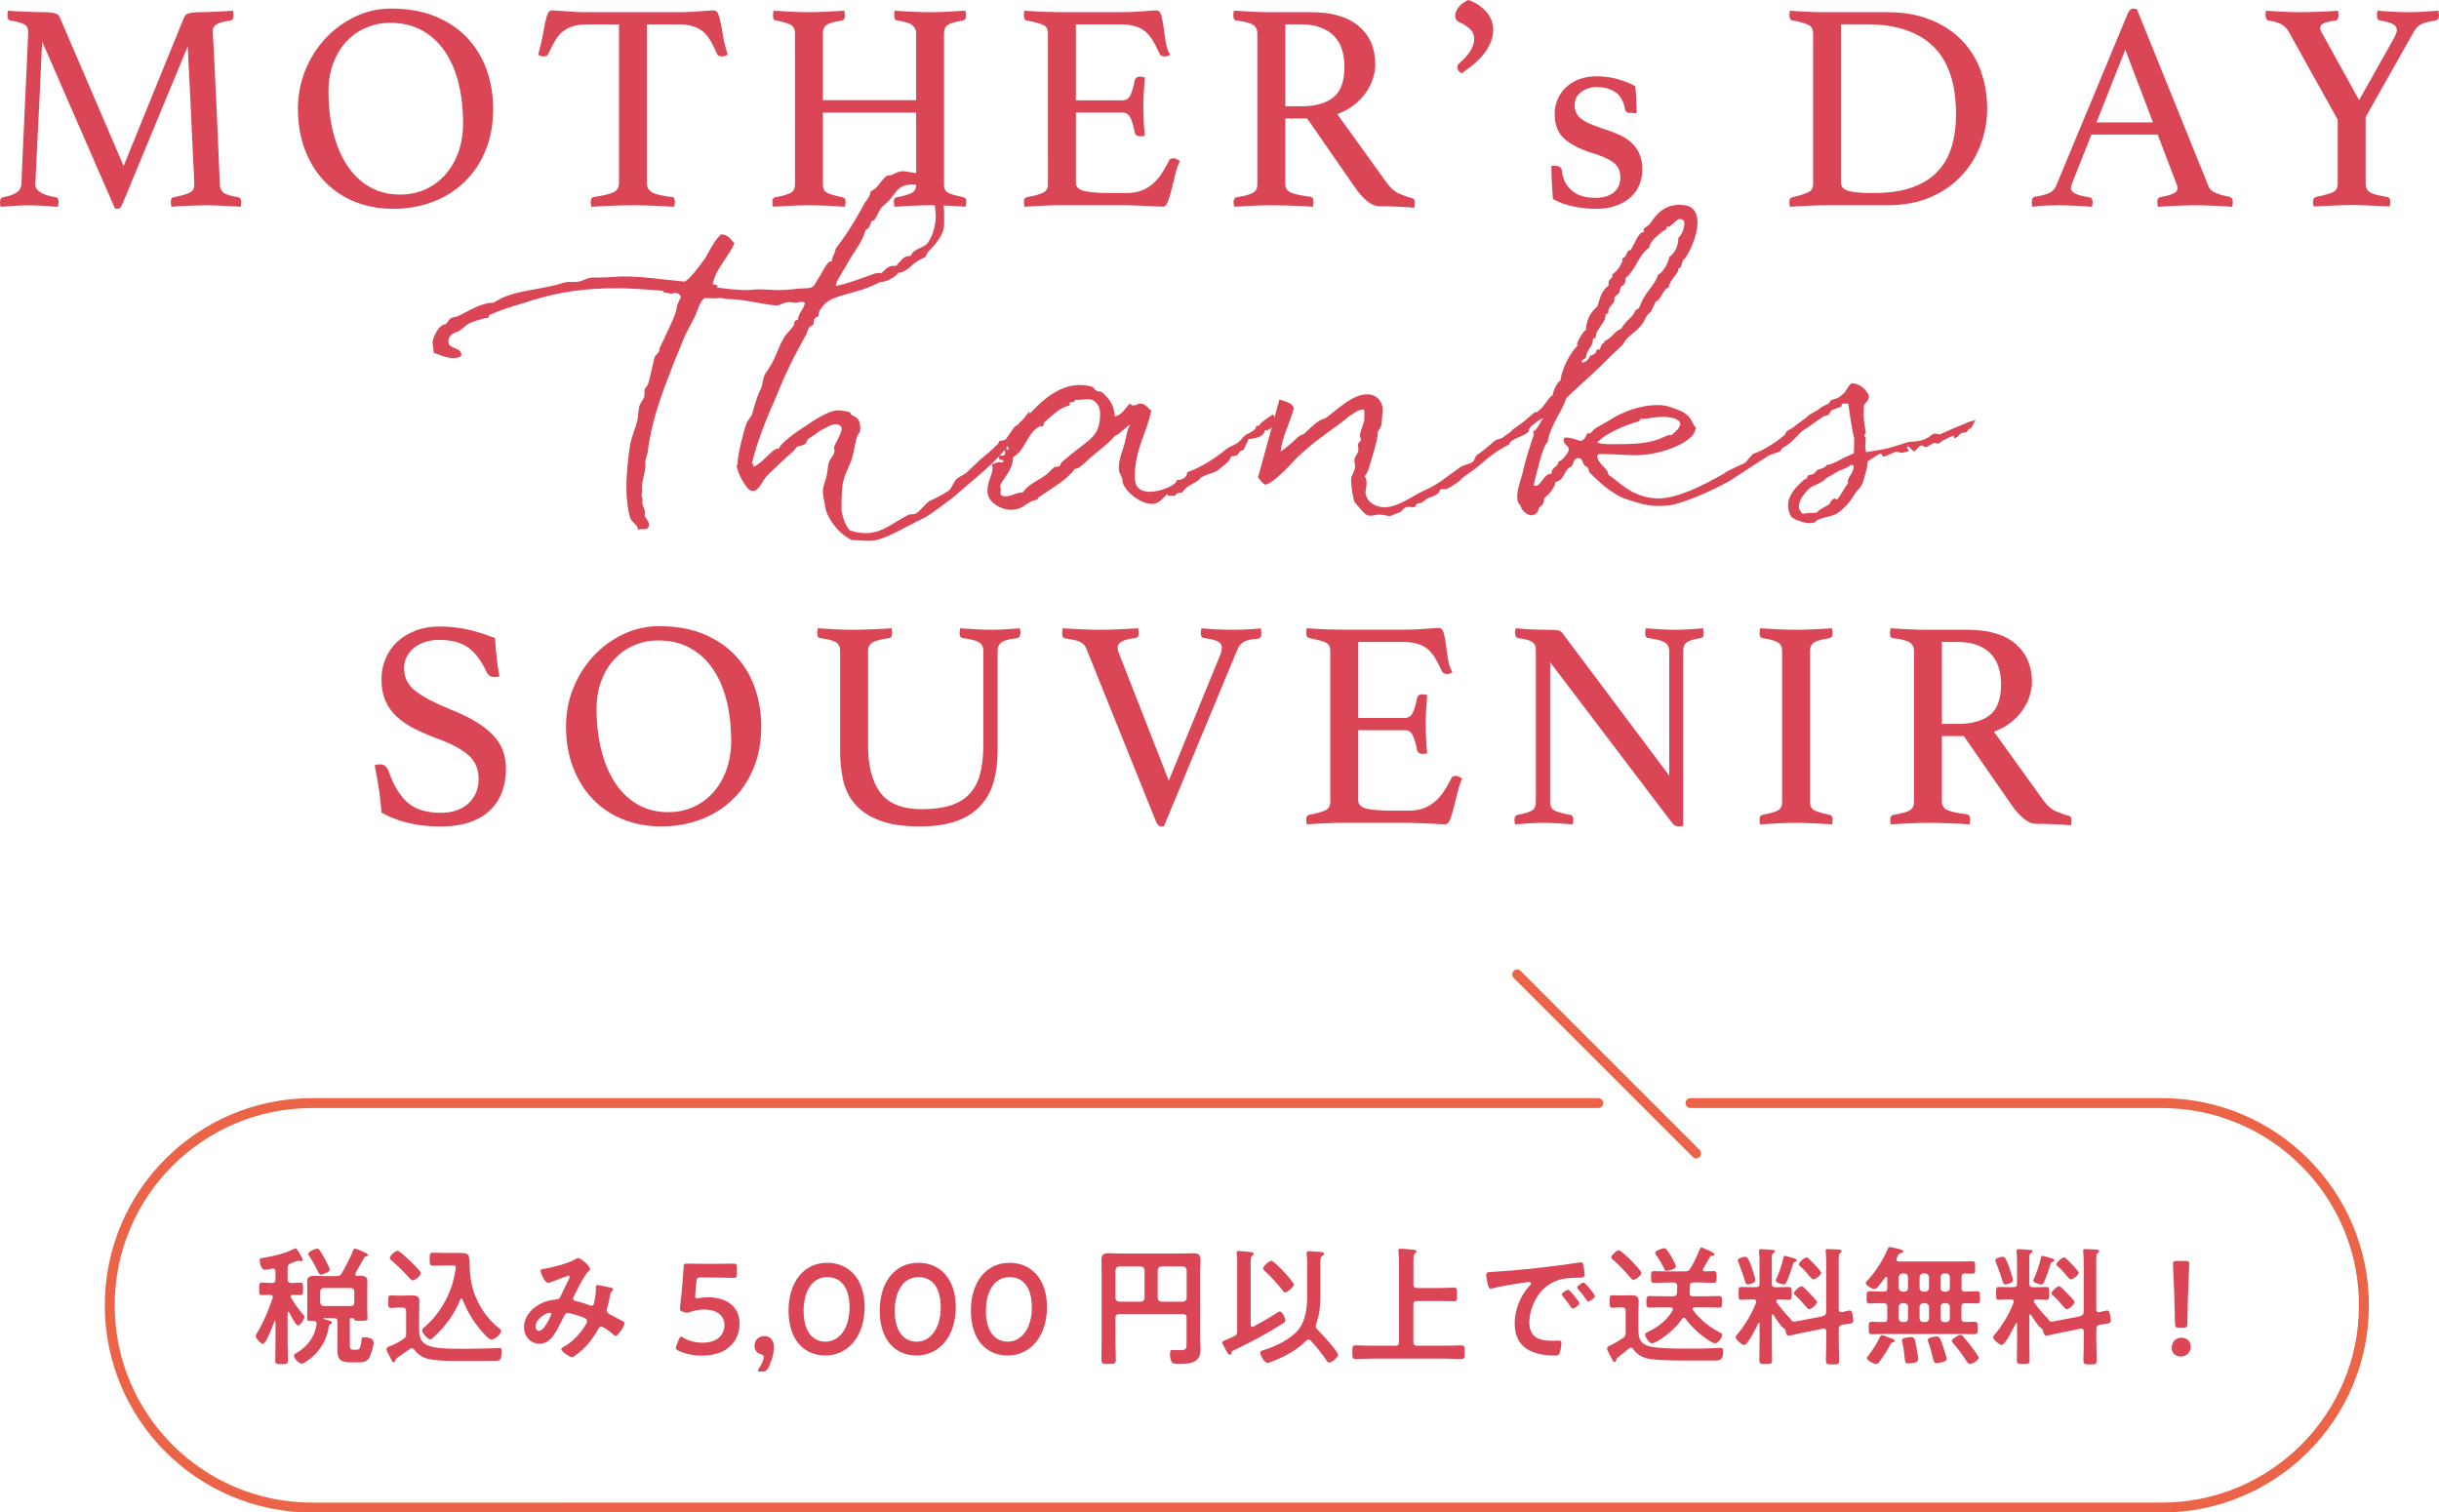 <?xml version="1.0" encoding="UTF-8"?>
<svg xmlns="http://www.w3.org/2000/svg" viewBox="0 0 492.48 305.43">
  <defs>
    <style>
      .cls-1 {
        fill: none;
        stroke: #eb6447;
        stroke-linecap: round;
        stroke-linejoin: round;
        stroke-width: 2px;
      }

      .cls-1, .cls-2 {
        mix-blend-mode: multiply;
      }

      .cls-3 {
        fill: #da4655;
      }

      .cls-4 {
        isolation: isolate;
      }
    </style>
  </defs>
  <g class="cls-4">
    <g id="_レイヤー_2" data-name="レイヤー_2">
      <g id="_レイヤー_1-2" data-name="レイヤー_1">
        <g class="cls-2">
          <g>
            <path class="cls-3" d="M208.18,84.78c-.89,1.86-3.06,3.58-4.69,5.29-2.83,3.73-7.15,6.93-11.1,10.43-1.04.75-4.84,3.73-5.96,4.17-3.65,1.71-7.97,4.55-10.73,4.55-1.19,0-2.61-.15-3.73-.15-2.24-1.12-4.32-3.43-5.22-6.04.07.07-.6-2.68-.6-3.8,0-.97.37-1.64.67-2.76.3-.97.3-2.31.52-3.06s1.19-1.56,1.19-2.53c0-.07-.15-.15-.15-.3,0-.75,1.57-2.91,1.57-4.02,0-.6-.75-.89-1.19-.89-1.12,0-2.38,1.04-2.98,1.19-.67.45-1.79,1.34-2.61,1.79-.22.3-.37.89-.75,1.12-.45.22-1.27.3-1.49.45-.22.22-.52.75-.89,1.04-1.42,1.19-3.05,2.83-4.84,4.47-1.42,1.34-1.79,3.43-3.28,3.43-1.19,0-3.13-3.88-3.13-5.07,0-.15,0-.37.15-.37v-.3c0-1.49,1.19-6.33,1.86-8.12.15-.15,1.04-1.56,1.04-1.56.3-.89.82-3.35,1.79-5.22.37-.82.37-1.86.75-2.76.22-.52.75-1.04.97-1.56,1.34-2.01,1.71-3.88,2.83-5.81.45-.89,1.34-1.64,2.01-2.53.3-.45,0-1.27.97-1.27v-.3c0-.89,1.34-2.16,1.34-3.13-.22-.15-.37-.22-.6-.22-.37,0-.75.22-1.34.22-.15,0-.6-.15-1.27-.15-1.04,0-1.42.52-2.38.67-2.01,0-6.71-1.27-9.46-1.27h-.37c-.52,0-1.19-.22-1.79-.22-.3,0-.67.07-1.04.07-.67,0-1.34-.07-1.94-.07-1.04.67-1.49,2.68-1.86,3.43-.52,1.12-1.79,3.35-2.24,4.4l-2.01,4.92c-1.49,4.02-4.47,10.58-5.44,18.48,0,.07-.45,1.49-.45,1.64v1.42c-.22,1.56-.67,2.46-.67,3.95,0,.3,0,.6.07.89-.15.22-.15.45-.15.75,0,.22.07.45.22.75-.08.22-.08.45-.08.6,0,.89.52,1.19.52,2.09,0,.15,0,.37-.07.6.22.52.89,1.19.89,1.86,0,.3-.15.89-.75.89h-.89c-.3,0-.52,0-.6.3v-.22c.08-.97-1.19-1.34-1.56-2.38-.37-1.27-.75-3.28-.75-6.19s.37-6.19.75-8.64c.37-1.71,1.04-3.2,1.49-4.92.15-.89.15-1.94.37-2.83.3-.89,1.04-1.34,1.04-2.38v-.52c0-.89.45-.82.67-1.42l.37-1.19.82-3.65c.07-.22.15-.52.22-.75.37-.67.97-.75.97-1.79.52-.97.97-2.01,1.49-3.13.6-1.34,1.86-3.73,2.01-5.29.07-.45.52-1.27.82-1.94-.3-.37-.37-.75-1.27-.75-.15,0-.52.15-.75.15.45,0-1.27-.15-1.57-.37v-.22c-3.5-.3-6.71-.52-9.69-.52-6.04,0-11.4.75-16.84,2.46-1.94.67-5.14,1.42-8.5,2.91-.3.15,0,.67-.67.67h-.45c.22,0-1.34.37-2.68.89-.89.37-1.56,1.12-2.38,1.71-.15.15-2.16.37-2.16,2.09s2.61,1.04,2.61,2.76c0,.52-1.34.6-1.71.6-1.42,0-2.61-.67-3.88-1.04,0-.89-.22-1.49-.22-2.09,0-.82.97-2.91,1.86-3.43.15-.22.6-.15.82-.3.37-.3.6-.97,1.04-1.19.3-.22,1.12-.22,1.64-.52,1.79-.82,4.32-2.61,7.01-2.61,3.28-2.24,7-2.31,11.92-3.43,1.34-.22,1.94-.75,3.43-.75h.97c1.71,0,2.24-.89,3.73-.89h1.27c1.86,0,3.43-.22,4.84-.22,3.95,0,6.93.52,12.37,1.04,1.12-.6,2.83-2.91,4.17-4.77,1.04-1.86,1.64-3.2,3.13-4.77,1.56,0,1.94,1.04,2.76,1.79-1.34,2.98-3.73,5.07-4.4,8.2.37.15.75.3,1.04.37-.07.15-.15.3-.22.37,2.38.3,4.25.52,6.04.52.75,0,1.64-.15,2.38-.15,1.42,0,2.76.15,4.17.15.82,0,1.64-.07,2.61-.15,3.43-.52,4.02.45,5.07-1.86.22-.37.75-1.04.97-1.57,0,0,1.12-2.24,1.79-2.24h.22c0-1.12.67-1.49.75-2.53,2.01-2.61,3.5-4.92,5.51-8.57.45-1.12,1.42-1.64,1.57-3.06,1.34-.37,2.01-2.16,3.2-3.06.37-.22.75-.07,1.12-.22.3-.15,1.19-.75,2.24-.75.3,0,2.46.37,2.98.45.37.22.37.52.67.52h.45c.22,0,.3.15.3.15,0,.07-.08.15-.08.15,0,.07.67.45.97.97,1.79.75,2.98,3.88,2.98,5.96v2.46c0,2.01-1.49,3.88-3.21,5.59-.15.07-.52,1.04-.6,1.12-.6.22-1.94.89-2.76,1.71-.6.67-1.86,1.42-2.46,1.42h-.22c-.37.75-2.38,1.86-3.35,1.86h-.22c-.15,0-.3,0-.45.22.15-.07-2.24,1.04-3.28,1.34-5.37,1.64-7,1.56-8.64,4.32-.15.22-.07.67-.22,1.04-.15.15-.67.22-.75.52-.3.37-.07.89-.3,1.19-.07.22-.67.3-.75.52-.45.6-.45,1.27-.82,1.79-2.61,4.7-4.02,7.53-6.26,13.12-1.04,2.16-3.95,9.39-4.55,12.82.07-.07.22-.15.37-.3,0,.22-.08.37-.08.6,0,.07.08.07.08.15,1.71-.67,3.88-3.65,4.77-3.65.07,0,.15,0,.3.07.07-.97,3.73-3.65,5.74-4.84,0,0,4.02-2.98,6.26-2.98.37,0,1.94.22,2.31.37.22.07.22.52.37.52,1.19.67,1.79.82,1.79,2.91,0,.22-.07.45-.15.82,0,0-.3,0-.3.15v.22c0,.22-.22,0-.22.37-.3.82-.75,3.73-1.12,4.69-1.49,3.8-2.01,3.5-2.01,9.61,0,1.19.52,3.2,1.64,4.55,1.19.45,2.24.6,3.2.6,3.5,0,5.59-2.16,8.72-3.73.37-.15.97,0,1.42-.22.82-.37,2.09-2.24,2.91-2.61.89-.37,3.13-1.49,3.8-2.09.6-.45.97-1.79,1.56-2.31.52-.45,1.64-.89,2.16-1.42l2.76-2.61c.82-.67,2.38-1.94,3.43-3.06.15-.07.15-.52.22-.52,0,0,1.12-.22,1.27-.3s1.79-2.61,1.86-2.61c.6-.37.75-.45,1.12-.97.3-.37,0,.37,1.86-2.16l.3,1.71ZM168.76,57.73c2.46-.45,4.32-1.27,6.56-2.01.6-.15,1.27-.6,2.09-.6.15,0,.22.07.45.07.82-.52,1.19-1.49,2.53-1.49h.52c.82-.75,1.42-2.01,2.68-2.01h.3c.6-1.56,2.46-1.49,3.35-2.53.89-1.04,1.71-3.43,1.71-5.52,0-.82-.15-1.64-.22-2.53-.22-.97-1.57-1.56-1.57-2.16,0-.15.08-.3.08-.37-.52-.52-1.86-1.34-2.83-1.34-2.98,0-3.35,1.42-4.77,3.13-.52.6-1.34,1.19-1.79,1.71-.45.6-.52,1.19-1.27,2.31-.15.22-.3.07-.52.22-.3.3-.3,1.49-1.27,1.79-.6,2.24-1.86,3.8-2.98,5.59-.45.67-1.04,1.94-1.57,2.68-.52.97-1.27,1.86-1.49,3.06Z"/>
            <path class="cls-3" d="M228.23,81.5c.15.3.37.37.67.37.45,0,.89-.37,1.34-.37,1.12,0,1.42.89,2.24,1.42-.97,4.55-3.35,7.9-3.35,13.41,0,2.31,1.34,2.98,3.13,2.98,1.94,0,5.29-1.27,5.37-2.38h.22c.6,0,1.86-.37,1.86-1.56,2.76-.97,5.44-2.68,7.75-4.55,1.19-.97,1.94-.82,2.98-1.86.3-.3.82-1.04,1.34-1.27.67-.3,1.19-.6,1.71-1.12,0-.22.22-.6.37-.6h.37c.07,0,.15-.07.15-.07v-.07c-.08,0-.08.07-.08.07,0-.52,2.61-2.09,2.76-2.24.22.37.45.82.45,1.19,0,.82-.89,2.09-2.16,2.09,0,1.19-2.01,1.71-3.28,1.71,0,.52-.89,1.64-.89,2.16-1.71.45-.45,1.34-2.61,1.34-.15,1.04-1.42,1.71-2.46,2.68-.97.82-2.46.82-3.5,1.56-.3.15-.37.37-.6.6-1.12.75-2.53,1.19-3.28,2.46-.82,0-1.19.22-1.49.67h-1.04c-.3,0-.45,0-.45-.37-.97.75-1.57,2.01-3.13,2.01-2.76,0-5.96-3.13-5.96-4.62,0-1.04-.75-1.27-.75-2.68,0-1.79.75-3.35,1.19-4.99.3-1.19.45-2.61,1.12-3.73-1.12.6-1.86,1.79-3.13,2.31-1.71,2.01-3.65,3.13-5.74,5.14-.52.45-1.42,1.49-2.31,1.49-1.71,2.24-3.58,3.2-7.3,5.74-.15.07-.22.45-.3.45-.45.15-.89.22-1.49.52-1.19.75-2.01,1.56-3.8,1.56-1.94,0-4.77-1.42-4.77-3.8,0-2.01,1.04-3.28,1.04-4.62,0-.3-.08-.52-.15-.75.75-.22.97-.45,1.49-.45.15,0,.37.07.75.07.08-.07.08-.22.08-.3,0-.45-.82,0-.82-.45-.07-.15-.07-.3-.07-.37,0-.22.15-.3.45-.3h.52c.3,0,.3-.67.3-.67,0-.3-.15-.3-.45-.97h.15c.37,0,.6.22.75.52q.22-.07.22-.22c0-.3-.37-.82-.37-1.34,0-.07.08-.22.15-.37,3.2-3.65,8.05-11.18,14.61-11.18.52,0,1.64.07,2.53.37.22,0,.37.52.82.75.37.3.82.07,1.19.37,1.12,1.04,2.38,2.24,2.53,4.84,1.64-.3,2.09-1.79,3.13-2.61ZM211.39,95.74c.45-.37.82-.89,1.42-1.34.3-.22.89-.07,1.19-.3.08-.07.22-.6.3-.67,5.59-4.99,7.83-4.84,7.83-9.91,0-2.09-1.42-2.91-2.38-2.91-.82,0-1.57.15-2.16.15-.22,0-.45,0-.52-.07v.07c0,.67-1.12.37-1.12.6,0,.07.07.15.07.37,0,.07-.07.15-.07.15-2.24.52-3.8,2.38-5.07,3.35-.15.22-.15.89-.37.89-.15,0-.22-.07-.37-.07h-.07c-2.68,1.19-2.98,4.92-5.51,6.26,0,2.98-2.61,4.69-2.61,6.04,0,.07,0,.22.07.3.15-.15.15-.22.15-.22v.07c0,.15-.15.67-.15,1.12,0,.6.75.6,1.04.6,1.34,0,2.01-.75,3.2-.75h.22c1.42-1.94,3.13-2.31,4.92-3.73Z"/>
            <path class="cls-3" d="M272.8,96.85c0-.82.82-1.64.82-2.68,0-.37-.15-.89-.15-1.27,0-.67.82-1.34.82-2.01,0-.3-.08-.6-.08-.97,0-.82.6-.52.6-1.27,0-.15-.22-.3-.22-.6,0-.82.67-2.24.97-3.43-.07,0-.07.07-.07.07l-.08-.07c.08-.15.08-.45.08-.82s0-.82-.08-1.12c-1.42.07-2.09.89-3.05,1.42-2.61,2.24-6.04,4.25-9.54,7.45-.15.22-.45.37-.6.52-.52.52-4.99,5.66-6.78,5.81-.67-.45-1.04-.97-1.42-1.49l4.32-15.72c1.19.45,2.61.6,2.91,1.79-.82,3.06-2.24,5.37-2.68,8.72,1.27-.82,2.46-1.94,3.58-2.98.45-.37.82-.37,1.27-.67,3.95-3.95,3.28-2.16,4.99-3.65,1.86-1.42,4.84-4.25,7.6-4.25,1.94,0,3.2,1.34,3.2,3.35-.37,2.24.08,2.83-.97,4.1-.07,1.34-.52,3.06-1.04,4.77-.52,1.56-.82,3.43-1.64,4.32.3.45.37.97.37,1.42,0,.67-.22,1.42-.22,2.01.37,2.01,2.24,2.83,3.88,2.83,2.76,0,5.59-2.31,8.12-3.43,3.2-1.49,4.1-2.53,7.08-4.62.75-.52,1.86-.6,2.61-1.12.37-.3.45-1.12.89-1.42,1.12-.75,1.86-1.42,3.65-2.91.37-.22,1.04-.3,1.42-.52,1.49-1.19,2.31-1.49,3.73-2.68.89-.75,2.68-2.53,2.98-2.53.22,0,.3.89.3,1.12,0,1.19-.89,1.34-1.42,2.01-.22.22-.22.82-.45.97-.82.82-3.43,1.27-3.8,2.46-4.25,2.16-4.4,3.28-8.72,6.26-1.27.82-.75.82-2.01,1.64-.22.15-1.71,1.12-2.01,1.12h-.67c-1.27,0,.6.67-3.06,1.86-.37.22-.82.67-1.19.89-.22.07-.75.07-1.04.3-.22.22-.07.6-.67.6-.3,0-.6-.07-.89-.07-1.12,0-1.12.82-1.86,1.12-1.49.45-1.56.75-2.09.75-.22,0-.89-.3-2.01-.3-.75,0-1.27.22-1.79.22-1.19,0-1.71-1.19-3.13-2.68-.3-.45-.75-3.2-.75-4.62Z"/>
            <path class="cls-3" d="M309.99,98.12c1.27,0,1.64-2.46,3.28-2.46,0-1.49,1.34-1.19,1.42-2.46.82-.15,2.09-1.94,2.09-2.38,0-.97-1.04-.89-1.04-1.86,0-.22-.07-.6.45-.6,1.34,0,2.38.6,2.91.67.82-.07,1.12-.89,1.42-1.56q.15.07.3.07c.52,0,.75-.6,1.19-.97.97-.6,2.38-1.27,3.58-2.09,1.34-.82,4.99-2.68,9.09-2.68,1.64,0,2.31.3,4.17.97,3.06,1.19,2.61,2.83,3.65,3.65-.22.37-.22.75-.52,1.19-1.34,2.09-6.86,4.32-11.7,4.32-2.16,0-4.32-.22-6.26-.22-.45,0-1.49-.15-1.49.37,0,1.56,2.24,2.53,2.24,3.8,2.09,1.27,4.77,4.77,10.21,4.77,3.58,0,8.87-2.53,13.19-5.07.15-.3,3.95-2.01,4.17-2.09.22-.15,1.27-1.57,1.71-1.86,5.29-1.86,9.09-6.78,11.33-7.53.07.52.22.75.22.89,0,.22-.22.52-.89,1.34-1.19.75-2.61,3.06-4.84,4.17-.07.07-.3.6-.45.67-.22.07-1.94.67-2.16.75-.07,0-7.82,5.07-8.05,5.22-3.28,1.86-10.21,4.99-12.97,4.99-1.79,0-2.68.45-8.12-1.42-2.68-.97-5.37-3.5-7.15-5.29-.15-.15-.15-.67-.37-.97-.22-.3-.52-.3-.67-.45-.37-.52-.37-1.49-1.27-1.49-.97,0-.89,1.19-1.34,1.71-1.49.37-1.27,2.76-3.28,3.13v.15c0,.82-1.56,2.76-2.16,2.98-.15.45-.07.82-.37,1.34-.15.3-.52.45-.67.6-.37.67-.15,1.42-1.57,1.64-.82,0-1.86-.75-2.16-1.71-.22-.6-.75-.6-.75-2.01,0-1.79.82-3.58,1.19-5.29.45-2.01,1.04-3.88,1.79-6.19.22-.75.37-.97.37-1.12s-.07-.3-.15-.6c1.04-.45,1.27-1.86,2.09-2.68-2.16.67-3.95,3.58-7,4.47.37-1.12,0-1.64.89-2.24.45-.3,4.62-3.35,4.92-3.58,1.42-.97,1.86-2.46,3.06-3.35.15-.89.82-2.53,1.57-2.91.3-2.76,2.31-6.04,3.43-7.01-.07-.22-.07-.3-.07-.45,0-.22,1.04-2.38,1.79-2.76.08-2.24,1.04-3.65,2.31-4.77.6-1.94.82-3.13,2.31-4.25-.08-.15-.08-.3-.08-.37,0-.89.82-1.04.82-1.49,0-.07-.08-.22-.08-.37,1.12-.45,2.09-2.61,2.09-2.61,0-.15,0-.3-.07-.6.82-.07.75-.97,1.27-1.56.07-.07.45-.07.45-.15.75-.97,1.49-3.58,2.61-3.58h.15c-.08-.15-.15-.3-.15-.45,0-.45.75-.67,1.19-1.12.45-.37,1.94-3.95,6.04-3.95,1.94,0,3.65.6,3.65,3.65,0,2.01-.97,4.77-2.38,7.01-.08.15-.37.3-.45.45-.3.45-.3,1.04-.6,1.56,0,.07-.37.15-.45.22v.37c0,.52-1.86,2.16-1.94,3.43-1.34.52-1.34,2.38-2.68,2.91-.15.75-.67,1.27-.89,2.01-1.19.75-1.19,1.94-1.94,2.68-1.04,1.42-2.91,2.24-3.65,3.8-.15.3-1.64,1.56-2.31,2.24-2.76,2.83-6.11,5.81-9.17,8.65-1.04,3.2-3.13,5.22-3.8,8.94-.97.67-2.24,6.41-2.83,8.72.15.07.22.07.37.07ZM336.89,45.81c-.15,0-.22-.07-.3-.07s-.07,0-.07.07v.45c-.97.45-3.43,2.38-3.5,3.73-2.16,1.49-2.83,4.7-4.84,6.19,0,.15.07.3.07.37,0,.45-.3.67-.37,1.04-.89.15-.67,1.04-.97,1.56-.22.37-.6.37-.82.75-.15.3-.07.75-.22,1.12-.3.45-1.12,1.19-1.12,1.71v.37c0,.3-.37.15-.45.37-.22.3-.15.89-.3,1.12-.45.89-1.19,1.71-1.56,2.46-.15.3-.15.82-.3,1.12-.07.3-.52.07-.52.37v.3c0,1.04-1.34,2.01-1.34,3.2-.15.52-.89.6-.89.89,0,.07,0,.22.15.3.75-.07,1.42-1.04,1.42-1.04v-.3c.45-.07.82-.3,1.27-.67.07-.15.07-.52.22-.67.07,0,.3.07.45.07.22,0,.45-1.04.6-1.19.15-.15.52-.15.52-.52v-.07c1.42-.45,1.86-1.94,3.35-2.46.6-1.27,2.24-2.38,2.53-3.06.52-1.12.6-.67.97-1.04.37-.52.52-1.34.89-1.86.89-1.79,2.46-2.98,3.05-4.99.52,0,2.01-1.94,2.24-3.5,1.12-.89,1.79-2.09,1.86-3.95.6-.45,1.19-1.79,1.19-2.76s-.45-.97-1.19-.97c-.52.37-1.71,1.57-2.01,1.57ZM331.15,84.63s-.07.45-.22.45c-2.68.67-7.08,2.61-8.42,4.32.97.3,2.09.3,3.35.3,4.02,0,7.3-.07,10.21-1.49.52-.3.97-.37,1.27-.37-.37.52,1.94-1.27,1.94-2.16,0-1.19-2.16-1.49-3.5-1.49-1.19,0-2.31.15-2.98.3-.6.15-1.34,0-1.64.15Z"/>
            <path class="cls-3" d="M377.13,93.13c-.07,1.57-.75,3.43-.89,3.95v.07c-.3,1.04-.97,1.71-1.49,2.24-1.34,2.24-2.46,3.35-3.65,4.17-1.27.97-4.1.89-4.62,1.94-.45.07-.82.15-1.12.15-.89,0-1.49-.3-2.53-.6l-.97-.52c-.6-.75-.82-1.64-.82-2.46,0-1.42.82-2.91,2.24-4.25l.82-.82c.22-.22.6-.22.75-.45.15-.15,0-.37.22-.52.22-.15.89-.15,1.19-.37.22-.15.45-.52.67-.75.52-.22,1.64-.37,1.94-1.04h.15c.89,0,3.35-1.49,3.43-1.49l1.86-.82c.08-1.34.08-1.12.08-2.16v-1.12c-.22,0-.97-5.14-1.19-6.78h-1.04c-.22,0-.3.07-.3.45,0,.3-1.71.67-2.09.97-.22.15-.3.52-.52.82-1.49.75.45-.75-3.35,1.94-.15.15-3.5,2.61-5.37,2.61-.15,0-.22-.07-.37-.07l.6-1.12,1.49-.89c.07-.15,1.34-1.04,1.42-1.04.52-.3,1.12-.97,1.56-1.34.15-.15,1.86-.97,2.01-1.19.3-.3,1.27-.89,2.01-1.12.52-1.27,1.27-.6,2.38-1.49.22-.22.3-.37.6-.52.45-.3,1.19-2.09,1.71-2.09,2.16,0,3.43,2.16,3.43,2.61,0,.67-.45,1.12-.97,1.71-.07.75-.07,1.34-.07,1.94,0,1.19.15,2.09.37,3.43l.08.37c-.22,0-.3.3-.3.45,0,.22.08.37.22.37v.97c0,.15-.07.67-.07.75,0,.75,0-.22.15,1.27,1.27-.22,4.1-.52,5.59-1.12.22,0,2.98-.97,3.35-.97,1.12,0,2.76-.15,4.1-1.19.37-.3.67-.45.89-.45s.52.15.82.15h.22c-.07,0,5.44-2.46,5.44-2.24h-.37s.45-.22,2.09-.67l-.89,1.64c-1.49.67,0,.67-1.71.97-.67,0-.89,1.04-1.64,1.04-.15,0-.15-.15-.15-.22v-.22q0-.07-.07-.07c.22,0-1.86.67-2.76,1.49-.15.07-.3.15-.37.15-.37,0-.67-.15-.75-.15-.22.07-1.34.75-1.71.89-.22,0-.52-.37-.89-.37-.52,0-1.12,1.19-1.42,1.19-.37,0-.97-.97-1.34-.97-.07,0-.15.07-.15.15,0,.15.37.52.37.67,0,.22-1.34.45-1.42.45-.37,0-.82-.22-1.19-.22h-.07c-.15,0-1.86.97-2.46.97-.3,0-.3-.6-.52-.6h-.07c-.52.15-1.71,1.04-2.53,1.56ZM373.11,97.23c0-.89,1.19-1.79,1.19-3.06,0-.22-.15-.3-.52-.3-.89.75-2.38,1.04-3.2,1.64l-.89.52c-1.12.52-1.04.75-1.57,1.12-1.79,1.12-2.31.75-3.5,2.24l-.52.67c-.6.75-.82,1.57-.89,2.16,0,.52.22.97.82,1.56,1.19-.3,1.57-.07,2.91-.3.08-.52,2.01-1.27,2.46-1.71.22-.15.22-.52.3-.6l.45-.37c.15-.07.22-.15.3-.15.15,0,.22.22.37.22.45,0,1.86-2.91,2.38-3.28-.08-.07-.08-.22-.08-.37Z"/>
          </g>
          <g>
            <g>
              <path class="cls-3" d="M37.13,3.6c.08-.16.17-.32.27-.48.1-.16.27-.28.51-.36.24-.08.56-.15.96-.21.4-.06.96-.09,1.68-.09.32,0,.74,0,1.26-.03.52-.02,1.08-.04,1.68-.06.6-.02,1.21-.05,1.83-.09.62-.04,1.19-.08,1.71-.12.08.4.12.72.12.96,0,.64-.2.98-.6,1.02-1.44.2-2.4.47-2.88.81-.48.34-.72.79-.72,1.35,0,.04.03.57.09,1.59.06,1.02.15,2.72.27,5.1.12,2.38.27,5.55.45,9.51.18,3.96.39,8.88.63,14.75.04.76.3,1.32.78,1.68.48.36,1.46.66,2.94.9.2.04.35.15.45.33.1.18.15.39.15.63s-.04.56-.12.96c-1.4-.08-2.67-.15-3.81-.21s-2.19-.09-3.15-.09c-.4,0-.9,0-1.5.03-.6.02-1.23.04-1.89.06-.66.02-1.31.05-1.95.09-.64.04-1.2.08-1.68.12-.08-.4-.12-.72-.12-.96,0-.64.2-.96.6-.96,1.6-.32,2.69-.64,3.27-.96.58-.32.87-.86.87-1.62,0-.12-.03-.86-.09-2.22-.06-1.36-.14-3.02-.24-4.98-.1-1.96-.2-4.08-.3-6.36-.1-2.28-.2-4.43-.3-6.45-.1-2.02-.19-3.76-.27-5.22-.08-1.46-.12-2.35-.12-2.67l-13.14,31.73c-.16.36-.31.63-.45.81-.14.18-.33.27-.57.27-.28,0-.46-.02-.54-.06L8.52,8.4c-.04.4-.09,1.37-.15,2.91-.06,1.54-.14,3.37-.24,5.49-.1,2.12-.21,4.36-.33,6.72-.12,2.36-.23,4.54-.33,6.54-.1,2-.18,3.68-.24,5.04-.06,1.36-.09,2.08-.09,2.16,0,1.24,1.36,2.1,4.08,2.58.4.04.6.36.6.96,0,.24-.04.56-.12.96-1.08-.08-2.14-.15-3.18-.21-1.04-.06-1.96-.09-2.76-.09-.64,0-1.5.03-2.58.09-1.08.06-2.1.13-3.06.21-.08-.4-.12-.72-.12-.96,0-.56.2-.88.6-.96,1.08-.2,1.95-.49,2.61-.87.66-.38,1.03-.95,1.11-1.71,0-.36.04-1.37.12-3.03.08-1.66.17-3.63.27-5.91.1-2.28.21-4.7.33-7.26.12-2.56.23-4.93.33-7.11.1-2.18.18-3.98.24-5.4.06-1.42.09-2.15.09-2.19,0-.64-.25-1.11-.75-1.41-.5-.3-1.45-.57-2.85-.81-.4-.04-.6-.38-.6-1.02,0-.24.04-.56.12-.96.52.04,1.11.08,1.77.12.66.04,1.32.07,1.98.09.66.02,1.29.04,1.89.06.6.02,1.08.03,1.44.03.72,0,1.28.03,1.68.09.4.06.72.13.96.21.24.08.41.2.51.36.1.16.19.32.27.48l12.84,29.93L37.13,3.6Z"/>
              <path class="cls-3" d="M60.16,21.95c0-2.76.5-5.36,1.5-7.8,1-2.44,2.36-4.58,4.08-6.42,1.72-1.84,3.72-3.3,6-4.38,2.28-1.08,4.68-1.62,7.2-1.62,3.48,0,6.52.55,9.12,1.65,2.6,1.1,4.75,2.58,6.45,4.44,1.7,1.86,2.97,4.01,3.81,6.45.84,2.44,1.26,5,1.26,7.68,0,3.16-.52,5.99-1.56,8.49-1.04,2.5-2.47,4.62-4.29,6.36s-3.96,3.07-6.42,3.99c-2.46.92-5.09,1.38-7.89,1.38s-5.44-.48-7.8-1.44c-2.36-.96-4.39-2.33-6.09-4.11-1.7-1.78-3.02-3.91-3.96-6.39-.94-2.48-1.41-5.24-1.41-8.28ZM80.79,39.29c1.88,0,3.6-.36,5.16-1.08s2.9-1.72,4.02-3c1.12-1.28,1.99-2.8,2.61-4.56.62-1.76.93-3.68.93-5.76,0-2.88-.3-5.55-.9-8.01-.6-2.46-1.51-4.6-2.73-6.42-1.22-1.82-2.76-3.25-4.62-4.29-1.86-1.04-4.03-1.56-6.51-1.56-1.64,0-3.21.31-4.71.93-1.5.62-2.82,1.52-3.96,2.7-1.14,1.18-2.05,2.63-2.73,4.35-.68,1.72-1.02,3.7-1.02,5.94,0,2.96.32,5.71.96,8.25.64,2.54,1.57,4.74,2.79,6.6,1.22,1.86,2.73,3.31,4.53,4.35,1.8,1.04,3.86,1.56,6.18,1.56Z"/>
              <path class="cls-3" d="M130.63,4.92v32.03c0,.92.38,1.57,1.14,1.95.76.38,2.04.67,3.84.87.44,0,.66.32.66.96,0,.28-.04.62-.12,1.02-1.28-.08-2.63-.15-4.05-.21-1.42-.06-2.85-.09-4.29-.09s-2.83.03-4.29.09c-1.46.06-2.83.13-4.11.21-.08-.4-.12-.74-.12-1.02,0-.56.2-.88.6-.96,1.8-.24,3.1-.54,3.9-.9.8-.36,1.2-1,1.2-1.92V4.92h-6.18c-1.2,0-2.21.12-3.03.36-.82.24-1.53.6-2.13,1.08-.6.48-1.12,1.1-1.56,1.86-.44.76-.9,1.64-1.38,2.64-.08.2-.21.34-.39.42-.18.08-.35.12-.51.12-.44,0-.82-.12-1.14-.36.4-1.44.7-2.72.9-3.84.2-1.12.38-2.05.54-2.79.16-.74.33-1.31.51-1.71.18-.4.47-.6.87-.6.28,0,.68.02,1.2.06.52.04,1.07.08,1.65.12.58.04,1.17.08,1.77.12.6.04,1.16.06,1.68.06h20.03c.48,0,1.02-.02,1.62-.06.6-.04,1.2-.08,1.8-.12.6-.04,1.15-.08,1.65-.12.5-.04.91-.06,1.23-.06.4,0,.69.21.87.63s.35,1.01.51,1.77c.16.76.33,1.7.51,2.82.18,1.12.49,2.36.93,3.72-.2.08-.39.16-.57.24-.18.08-.39.12-.63.12-.16,0-.34-.04-.54-.12-.2-.08-.34-.22-.42-.42-.44-1-.88-1.88-1.32-2.64-.44-.76-.95-1.38-1.53-1.86-.58-.48-1.28-.84-2.1-1.08-.82-.24-1.83-.36-3.03-.36h-6.18Z"/>
              <path class="cls-3" d="M190.61,37.25c0,.8.26,1.35.78,1.65.52.3,1.56.61,3.12.93.4.08.6.36.6.84,0,.32-.04.68-.12,1.08-1-.08-2.18-.15-3.53-.21-1.36-.06-2.57-.09-3.63-.09s-2.29.03-3.54.09-2.48.13-3.68.21c-.08-.4-.12-.76-.12-1.08,0-.48.2-.76.6-.84,1.48-.28,2.5-.58,3.06-.9.56-.32.84-.88.84-1.68v-14.51h-18.83v14.51c0,.8.26,1.35.78,1.65.52.3,1.56.61,3.12.93.44.08.66.36.66.84,0,.32-.04.68-.12,1.08-1.04-.08-2.24-.15-3.6-.21s-2.58-.09-3.66-.09-2.3.03-3.54.09c-1.24.06-2.48.13-3.72.21-.08-.4-.12-.76-.12-1.08,0-.48.2-.76.6-.84,1.52-.28,2.56-.58,3.12-.9.56-.32.84-.88.84-1.68V6.78c0-.4-.05-.73-.15-.99-.1-.26-.29-.49-.57-.69-.28-.2-.67-.37-1.17-.51-.5-.14-1.15-.29-1.95-.45-.4-.04-.6-.36-.6-.96,0-.28.04-.62.12-1.02,1,.08,2.16.15,3.48.21s2.52.09,3.6.09,2.3-.03,3.54-.09c1.24-.06,2.46-.13,3.66-.21.08.4.12.74.12,1.02,0,.56-.2.88-.6.96-1.56.24-2.59.54-3.09.9s-.75.94-.75,1.74v13.44h18.83V6.78c0-.68-.24-1.23-.72-1.65-.48-.42-1.5-.75-3.06-.99-.44-.04-.66-.36-.66-.96,0-.28.04-.62.12-1.02,1,.08,2.17.15,3.5.21,1.33.06,2.54.09,3.61.09s2.27-.03,3.48-.09c1.21-.06,2.44-.13,3.68-.21.08.4.12.74.12,1.02,0,.56-.2.88-.6.96-1.56.24-2.59.54-3.09.9-.5.36-.75.94-.75,1.74v30.47Z"/>
              <path class="cls-3" d="M217.24,4.92v15.35h9.36c.8,0,1.37-.39,1.71-1.17s.61-1.73.81-2.85c.12-.52.48-.78,1.08-.78.12,0,.28.02.48.06.2.04.36.08.48.12-.08.88-.15,1.88-.21,3-.06,1.12-.09,2.1-.09,2.94,0,.68.02,1.51.06,2.49.04.98.12,2.09.24,3.33-.32.08-.62.12-.9.12-.64,0-1.02-.26-1.14-.78-.2-1.12-.47-2.07-.81-2.85s-.91-1.17-1.71-1.17h-9.36v14.15c0,.84.54,1.4,1.62,1.68,1.08.28,2.86.42,5.34.42h3.3c1.16,0,2.17-.17,3.03-.51.86-.34,1.62-.8,2.28-1.38.66-.58,1.25-1.27,1.77-2.07.52-.8,1.02-1.68,1.5-2.64.12-.28.42-.42.9-.42.2,0,.41.06.63.18.22.12.43.24.63.36-.36.76-.67,1.67-.93,2.73-.26,1.06-.51,2.07-.75,3.03-.24.96-.49,1.78-.75,2.46-.26.68-.59,1.02-.99,1.02-.32,0-.78-.02-1.38-.06-.6-.04-1.25-.07-1.95-.09-.7-.02-1.41-.05-2.13-.09-.72-.04-1.34-.06-1.86-.06h-13.14c-1.16,0-2.4.03-3.72.09-1.32.06-2.58.13-3.78.21-.08-.4-.12-.72-.12-.96,0-.56.2-.88.6-.96,1.52-.28,2.61-.58,3.27-.9.66-.32.99-.88.99-1.68V6.72c0-.8-.29-1.35-.87-1.65-.58-.3-1.71-.61-3.39-.93-.4-.08-.6-.42-.6-1.02,0-.2,0-.37.03-.51.02-.14.05-.29.09-.45,1.72.12,3.16.2,4.32.24,1.16.04,2.2.06,3.12.06h11.82c1.8,0,3.36-.06,4.68-.18,1.32-.12,2.2-.18,2.64-.18.52,0,.87.33,1.05.99s.33,1.45.45,2.37c.12.92.26,1.9.42,2.94.16,1.04.46,1.92.9,2.64-.32.24-.68.36-1.08.36-.52,0-.86-.18-1.02-.54-.48-1.04-.94-1.93-1.38-2.67-.44-.74-.95-1.35-1.53-1.83-.58-.48-1.28-.84-2.1-1.08-.82-.24-1.83-.36-3.03-.36h-8.88Z"/>
              <path class="cls-3" d="M263.96,23.93h-4.44v13.2c0,.88.41,1.48,1.23,1.8.82.32,2.07.58,3.75.78.48.08.72.42.72,1.02,0,.28-.04.62-.12,1.02-1.08-.08-2.39-.15-3.93-.21s-3.05-.09-4.53-.09c-1.04,0-2.24.03-3.6.09s-2.64.13-3.84.21c-.08-.4-.12-.72-.12-.96,0-.56.22-.88.66-.96,1.52-.24,2.59-.53,3.21-.87.62-.34.93-.91.93-1.71V6.72c0-.76-.29-1.33-.87-1.71-.58-.38-1.71-.67-3.39-.87-.4-.04-.6-.38-.6-1.02,0-.24.04-.56.12-.96,1.2.08,2.44.15,3.72.21,1.28.06,2.5.09,3.66.09h8.1c4.32,0,7.58.95,9.78,2.85,2.2,1.9,3.3,4.47,3.3,7.71,0,.88-.15,1.8-.45,2.76-.3.96-.76,1.9-1.38,2.82-.62.92-1.42,1.77-2.4,2.55-.98.78-2.13,1.41-3.45,1.89l10.02,13.92c.76,1.04,1.6,1.76,2.52,2.16.92.4,1.78.7,2.58.9.36.08.54.36.54.84,0,.32-.04.68-.12,1.08-.92-.08-2.04-.15-3.36-.21-1.32-.06-2.54-.09-3.66-.09-.84,0-1.69-.36-2.55-1.08-.86-.72-1.67-1.64-2.43-2.76l-9.6-13.85ZM262.71,21.47c2.8,0,4.96-.59,6.48-1.77,1.52-1.18,2.28-3.25,2.28-6.21,0-1.24-.16-2.38-.48-3.42-.32-1.04-.83-1.94-1.53-2.7-.7-.76-1.62-1.36-2.76-1.8-1.14-.44-2.53-.66-4.17-.66h-3v16.55h3.18Z"/>
              <path class="cls-3" d="M295.09,14.81c-.32-.2-.54-.41-.66-.63-.12-.22-.18-.43-.18-.63,0-.24.12-.48.36-.72,1.16-1.04,1.96-1.95,2.4-2.73.44-.78.66-1.51.66-2.19,0-.88-.31-1.59-.93-2.13-.62-.54-1.27-.95-1.95-1.23-.64-.24-.96-.7-.96-1.38,0-.48.21-1.02.63-1.62.42-.6,1.09-1.12,2.01-1.56,1.28.4,2.44,1.14,3.48,2.22,1.04,1.08,1.56,2.38,1.56,3.9,0,1.28-.47,2.65-1.41,4.11-.94,1.46-2.61,2.99-5.01,4.59Z"/>
              <path class="cls-3" d="M329.1,22.79c-.32,0-.55-.07-.69-.21-.14-.14-.23-.29-.27-.45-.28-1.64-.93-2.81-1.95-3.51-1.02-.7-2.29-1.05-3.81-1.05-1.16,0-2.19.33-3.09.99s-1.35,1.57-1.35,2.73c0,1.04.41,1.91,1.23,2.61.82.7,2.31,1.39,4.47,2.07,1.16.36,2.23.76,3.21,1.2.98.44,1.82.97,2.52,1.59.7.62,1.25,1.38,1.65,2.28.4.9.6,1.97.6,3.21,0,1.04-.19,2.04-.57,3-.38.96-.96,1.8-1.74,2.52s-1.76,1.3-2.94,1.74-2.59.66-4.23.66c-1.28,0-2.71-.15-4.29-.45-1.58-.3-3.01-.81-4.29-1.53-.08-1.04-.15-2.13-.21-3.27-.06-1.14-.09-2.29-.09-3.45h.6c.4,0,.74.07,1.02.21.28.14.44.37.48.69.16,1.68.81,3.03,1.95,4.05s2.73,1.53,4.77,1.53c1.64,0,2.9-.37,3.78-1.11.88-.74,1.32-1.75,1.32-3.03s-.48-2.33-1.44-3.03c-.96-.7-2.38-1.33-4.26-1.89-2.36-.72-4.21-1.66-5.55-2.82-1.34-1.16-2.01-2.86-2.01-5.1,0-1.04.2-2.02.6-2.94.4-.92.96-1.72,1.68-2.4.72-.68,1.6-1.22,2.64-1.62,1.04-.4,2.2-.6,3.48-.6,1.6,0,3.11.21,4.53.63,1.42.42,2.53.87,3.33,1.35.04.32.08.71.12,1.17.04.46.07.94.09,1.44.02.5.04,1,.06,1.5.02.5.03.95.03,1.35l-1.38-.06Z"/>
              <path class="cls-3" d="M401.25,21.95c0,2.36-.41,4.7-1.23,7.02-.82,2.32-2.06,4.41-3.72,6.27-1.66,1.86-3.76,3.36-6.3,4.5-2.54,1.14-5.51,1.71-8.91,1.71h-12.29c-1.04,0-2.22.03-3.54.09s-2.6.13-3.84.21c-.08-.4-.12-.72-.12-.96,0-.56.22-.88.66-.96,1.48-.36,2.54-.7,3.18-1.02.64-.32.96-.84.96-1.56V6.72c0-.8-.3-1.36-.9-1.68-.6-.32-1.68-.62-3.24-.9-.24-.04-.41-.16-.51-.36-.1-.2-.15-.42-.15-.66s.04-.56.12-.96c.84.08,1.57.13,2.19.15.62.02,1.21.05,1.77.09.56.04,1.11.06,1.65.06h14c3.36,0,6.31.52,8.85,1.56,2.54,1.04,4.65,2.44,6.33,4.2,1.68,1.76,2.94,3.82,3.78,6.18.84,2.36,1.26,4.88,1.26,7.56ZM394.96,23.09c0-6.16-1.53-10.73-4.59-13.71-3.06-2.98-7.53-4.47-13.41-4.47h-5.22v31.91c0,.4.1.74.3,1.02.2.28.54.5,1.02.66.48.16,1.14.28,1.98.36.84.08,1.9.12,3.18.12,3.08,0,5.68-.37,7.8-1.11,2.12-.74,3.84-1.8,5.16-3.18,1.32-1.38,2.28-3.05,2.88-5.01.6-1.96.9-4.16.9-6.6Z"/>
              <path class="cls-3" d="M435.68,27.17h-13.38l-3.84,9.66c-.2.48-.3.88-.3,1.2,0,.84,1.22,1.44,3.66,1.8.28.04.47.15.57.33.1.18.15.39.15.63s-.04.56-.12.96c-1.08-.08-2.22-.15-3.42-.21-1.2-.06-2.38-.09-3.54-.09-.8,0-1.62.02-2.46.06-.84.04-1.72.12-2.64.24-.08-.32-.12-.64-.12-.96,0-.28.05-.52.15-.72.1-.2.31-.32.63-.36,1.24-.2,2.17-.45,2.79-.75s1.07-.77,1.35-1.41l14.46-34.79c.28-.68.66-1.02,1.14-1.02.16,0,.4.04.72.12l14.51,35.87c.24.56.78,1,1.62,1.32.84.32,1.66.54,2.46.66.24.08.43.19.57.33.14.14.21.39.21.75,0,.24-.04.56-.12.96-1.28-.08-2.54-.15-3.78-.21-1.24-.06-2.4-.09-3.48-.09s-2.4.03-3.84.09-2.74.13-3.9.21c-.08-.4-.12-.72-.12-.96,0-.36.07-.61.21-.75s.27-.21.39-.21c1.04-.2,1.88-.43,2.52-.69.64-.26.96-.65.96-1.17,0-.24-.08-.54-.24-.9l-3.78-9.9ZM434.72,24.71l-5.58-14.69-5.82,14.69h11.4Z"/>
              <path class="cls-3" d="M472.03,24.17l-10.02-17.99c-.4-.6-.9-1.05-1.5-1.35-.6-.3-1.42-.53-2.46-.69-.2-.04-.35-.16-.45-.36-.1-.2-.15-.44-.15-.72v-.27c0-.1.02-.19.06-.27,0-.12.02-.24.06-.36.88.08,2,.15,3.36.21s2.68.09,3.96.09c.48,0,1.04,0,1.68-.03.64-.02,1.3-.04,1.98-.06.68-.02,1.33-.05,1.95-.09.62-.04,1.15-.08,1.59-.12,0,.16.02.3.06.42,0,.12,0,.22.03.3.02.08.03.16.03.24,0,.24-.05.46-.15.66-.1.2-.25.32-.45.36-1.16.16-1.97.35-2.43.57-.46.22-.69.53-.69.93,0,.32.14.7.42,1.14l7.44,13.44,7.02-12.48c.4-.72.6-1.28.6-1.68,0-.52-.27-.92-.81-1.2-.54-.28-1.39-.52-2.55-.72-.44-.04-.66-.38-.66-1.02,0-.2.02-.38.06-.54,0-.12.02-.26.06-.42.88.08,1.91.15,3.09.21,1.18.06,2.27.09,3.27.09.92,0,1.89-.03,2.91-.09s2.03-.13,3.03-.21c0,.16.02.3.06.42,0,.12,0,.22.03.3.02.08.03.16.03.24,0,.56-.22.9-.66,1.02-1.4.2-2.39.45-2.97.75-.58.3-1.07.81-1.47,1.53l-9.72,17.21v13.44c0,.88.33,1.49.99,1.83.66.34,1.77.63,3.33.87.44.08.66.4.66.96,0,.08-.01.18-.03.3-.02.12-.03.22-.03.3-.04.16-.06.28-.06.36-.96-.04-1.9-.08-2.82-.12-.8-.04-1.65-.08-2.55-.12s-1.69-.06-2.37-.06-1.46.02-2.34.06c-.88.04-1.72.08-2.52.12-.92.04-1.84.08-2.76.12-.04-.08-.06-.2-.06-.36-.04-.08-.06-.18-.06-.3v-.3c0-.56.2-.88.6-.96,1.56-.32,2.68-.63,3.36-.93.68-.3,1.02-.89,1.02-1.77v-12.9Z"/>
            </g>
            <g>
              <path class="cls-3" d="M100.85,136.6c-.4.08-.7.12-.9.12-.52,0-.9-.1-1.14-.3-.24-.2-.42-.42-.54-.66-1.04-2.28-2.28-3.94-3.72-4.98-1.44-1.04-3.4-1.56-5.88-1.56-.96,0-1.87.13-2.73.39-.86.26-1.61.64-2.25,1.14-.64.5-1.15,1.11-1.53,1.83-.38.72-.57,1.52-.57,2.4,0,1.88.79,3.42,2.37,4.62,1.58,1.2,3.91,2.42,6.99,3.66,3.84,1.52,6.67,3.21,8.49,5.07,1.82,1.86,2.73,4.15,2.73,6.87,0,1.64-.25,3.17-.75,4.59-.5,1.42-1.28,2.66-2.34,3.72-1.06,1.06-2.43,1.89-4.11,2.49s-3.7.9-6.06.9c-2.48,0-4.73-.26-6.75-.78-2.02-.52-3.73-1.2-5.13-2.04-.12-1.68-.3-3.3-.54-4.86-.24-1.56-.52-3.12-.84-4.68.28-.12.62-.18,1.02-.18.48,0,.85.11,1.11.33.26.22.49.57.69,1.05,1,2.88,2.29,5,3.87,6.36,1.58,1.36,3.79,2.04,6.63,2.04,1.28,0,2.4-.18,3.36-.54.96-.36,1.76-.86,2.4-1.5s1.12-1.36,1.44-2.16c.32-.8.48-1.66.48-2.58,0-2.08-.71-3.72-2.13-4.92-1.42-1.2-3.45-2.28-6.09-3.24-1.72-.64-3.28-1.31-4.68-2.01-1.4-.7-2.6-1.51-3.6-2.43-1-.92-1.77-1.99-2.31-3.21-.54-1.22-.81-2.67-.81-4.35,0-1.48.27-2.87.81-4.17.54-1.3,1.32-2.43,2.34-3.39,1.02-.96,2.25-1.72,3.69-2.28,1.44-.56,3.06-.84,4.86-.84s3.68.18,5.4.54c1.72.36,3.66.96,5.82,1.8.08,1.2.19,2.49.33,3.87.14,1.38.33,2.67.57,3.87Z"/>
              <path class="cls-3" d="M114.29,146.67c0-2.76.5-5.36,1.5-7.8,1-2.44,2.36-4.58,4.08-6.42,1.72-1.84,3.72-3.3,6-4.38,2.28-1.08,4.68-1.62,7.2-1.62,3.48,0,6.52.55,9.12,1.65,2.6,1.1,4.75,2.58,6.45,4.44,1.7,1.86,2.97,4.01,3.81,6.45.84,2.44,1.26,5,1.26,7.68,0,3.16-.52,5.99-1.56,8.49-1.04,2.5-2.47,4.62-4.29,6.36s-3.96,3.07-6.42,3.99c-2.46.92-5.09,1.38-7.89,1.38s-5.44-.48-7.8-1.44c-2.36-.96-4.39-2.33-6.09-4.11-1.7-1.78-3.02-3.91-3.96-6.39-.94-2.48-1.41-5.24-1.41-8.28ZM134.92,164.01c1.88,0,3.6-.36,5.16-1.08s2.9-1.72,4.02-3c1.12-1.28,1.99-2.8,2.61-4.56.62-1.76.93-3.68.93-5.76,0-2.88-.3-5.55-.9-8.01-.6-2.46-1.51-4.6-2.73-6.42-1.22-1.82-2.76-3.25-4.62-4.29-1.86-1.04-4.03-1.56-6.51-1.56-1.64,0-3.21.31-4.71.93-1.5.62-2.82,1.52-3.96,2.7-1.14,1.18-2.05,2.63-2.73,4.35-.68,1.72-1.02,3.7-1.02,5.94,0,2.96.32,5.71.96,8.25.64,2.54,1.57,4.74,2.79,6.6,1.22,1.86,2.73,3.31,4.53,4.35,1.8,1.04,3.86,1.56,6.18,1.56Z"/>
              <path class="cls-3" d="M201.44,151.59c0,2.28-.26,4.35-.78,6.21-.52,1.86-1.39,3.47-2.61,4.83-1.22,1.36-2.83,2.41-4.83,3.15-2,.74-4.5,1.11-7.5,1.11-3.44,0-6.22-.43-8.34-1.29-2.12-.86-3.75-1.99-4.89-3.39-1.14-1.4-1.9-3.01-2.28-4.83-.38-1.82-.57-3.67-.57-5.55v-20.39c0-.8-.28-1.38-.84-1.74-.56-.36-1.62-.64-3.18-.84-.4-.04-.6-.38-.6-1.02,0-.24.04-.56.12-.96,1.2.08,2.43.15,3.69.21,1.26.06,2.47.09,3.63.09,1.04,0,2.26-.03,3.66-.09,1.4-.06,2.7-.13,3.9-.21.08.4.12.72.12.96,0,.64-.2.98-.6,1.02-1.52.2-2.61.48-3.27.84-.66.36-.99.94-.99,1.74v19.07c0,4.16.83,7.35,2.49,9.57,1.66,2.22,4.47,3.33,8.43,3.33,2.24,0,4.14-.25,5.7-.75,1.56-.5,2.84-1.27,3.84-2.31,1-1.04,1.72-2.39,2.16-4.05.44-1.66.66-3.65.66-5.97v-18.89c0-.8-.3-1.38-.9-1.74s-1.68-.64-3.24-.84c-.44-.04-.66-.38-.66-1.02,0-.24.04-.56.12-.96,1.16.08,2.29.15,3.39.21,1.1.06,2.05.09,2.85.09.96,0,1.93-.03,2.91-.09.98-.06,1.95-.13,2.91-.21.08.4.12.72.12.96,0,.2-.06.41-.18.63-.12.22-.28.35-.48.39-1.48.16-2.51.43-3.09.81-.58.38-.87.97-.87,1.77v20.15Z"/>
              <path class="cls-3" d="M246.48,131.98c.16-.44.24-.84.24-1.2,0-.56-.28-.98-.84-1.26-.56-.28-1.46-.5-2.7-.66-.48-.04-.72-.38-.72-1.02,0-.2.02-.38.06-.54,0-.12.02-.26.06-.42.08,0,.34.02.78.06.44.04.97.08,1.59.12.62.04,1.29.07,2.01.09.72.02,1.4.03,2.04.03,1.32,0,2.53-.04,3.63-.12,1.1-.08,1.75-.14,1.95-.18,0,.12.02.26.06.42,0,.12,0,.23.03.33.02.1.03.19.03.27,0,.64-.22,1-.66,1.08-1.28.08-2.22.28-2.82.6-.6.32-1.06.86-1.38,1.62l-14.81,35.63c-.08,0-.17,0-.27.03-.1.02-.19.03-.27.03-.44,0-.8-.34-1.08-1.02l-14.09-34.97c-.24-.56-.64-.98-1.2-1.26-.56-.28-1.56-.52-3-.72-.44-.04-.66-.4-.66-1.08,0-.32.04-.64.12-.96,1.2.08,2.5.15,3.9.21,1.4.06,2.62.09,3.66.09s2.22-.03,3.66-.09,2.78-.13,4.02-.21c.08.4.12.72.12.96,0,.6-.24.94-.72,1.02-2.36.24-3.54.88-3.54,1.92,0,.28.04.54.12.78l10.2,26.09,10.5-25.67Z"/>
              <path class="cls-3" d="M274.25,129.64v15.35h9.36c.8,0,1.37-.39,1.71-1.17s.61-1.73.81-2.85c.12-.52.48-.78,1.08-.78.12,0,.28.02.48.06.2.04.36.08.48.12-.08.88-.15,1.88-.21,3-.06,1.12-.09,2.1-.09,2.94,0,.68.02,1.51.06,2.49.04.98.12,2.09.24,3.33-.32.08-.62.12-.9.12-.64,0-1.02-.26-1.14-.78-.2-1.12-.47-2.07-.81-2.85s-.91-1.17-1.71-1.17h-9.36v14.15c0,.84.54,1.4,1.62,1.68,1.08.28,2.86.42,5.34.42h3.3c1.16,0,2.17-.17,3.03-.51.86-.34,1.62-.8,2.28-1.38.66-.58,1.25-1.27,1.77-2.07.52-.8,1.02-1.68,1.5-2.64.12-.28.42-.42.9-.42.2,0,.41.06.63.18.22.12.43.24.63.36-.36.76-.67,1.67-.93,2.73-.26,1.06-.51,2.07-.75,3.03s-.49,1.78-.75,2.46c-.26.68-.59,1.02-.99,1.02-.32,0-.78-.02-1.38-.06-.6-.04-1.25-.07-1.95-.09-.7-.02-1.41-.05-2.13-.09s-1.34-.06-1.86-.06h-13.14c-1.16,0-2.4.03-3.72.09-1.32.06-2.58.13-3.78.21-.08-.4-.12-.72-.12-.96,0-.56.2-.88.6-.96,1.52-.28,2.61-.58,3.27-.9.66-.32.99-.88.99-1.68v-30.53c0-.8-.29-1.35-.87-1.65-.58-.3-1.71-.61-3.39-.93-.4-.08-.6-.42-.6-1.02,0-.2,0-.37.03-.51.02-.14.05-.29.09-.45,1.72.12,3.16.2,4.32.24,1.16.04,2.2.06,3.12.06h11.82c1.8,0,3.36-.06,4.68-.18,1.32-.12,2.2-.18,2.64-.18.52,0,.87.33,1.05.99s.33,1.45.45,2.37c.12.92.26,1.9.42,2.94.16,1.04.46,1.92.9,2.64-.32.24-.68.36-1.08.36-.52,0-.86-.18-1.02-.54-.48-1.04-.94-1.93-1.38-2.67-.44-.74-.95-1.35-1.53-1.83-.58-.48-1.28-.84-2.1-1.08-.82-.24-1.83-.36-3.03-.36h-8.88Z"/>
              <path class="cls-3" d="M337.05,156.63v-25.07c0-.88-.32-1.5-.96-1.86-.64-.36-1.72-.64-3.24-.84-.44-.04-.66-.38-.66-1.02,0-.24.04-.56.12-.96,1,.08,2.02.15,3.06.21,1.04.06,2.02.09,2.94.09s1.8-.03,2.76-.09c.96-.06,1.9-.13,2.82-.21.08.4.12.72.12.96,0,.64-.2.98-.6,1.02-1.36.2-2.29.48-2.79.84-.5.36-.75.94-.75,1.74v35.33c-.08.04-.22.07-.42.09-.2.02-.36.03-.48.03-.28,0-.54-.07-.78-.21-.24-.14-.52-.43-.84-.87l-24.35-32.09v28.25c0,.8.28,1.36.84,1.68.56.32,1.64.62,3.24.9.4.08.6.4.6.96,0,.24-.04.56-.12.96-1-.08-2.01-.15-3.03-.21-1.02-.06-1.97-.09-2.85-.09-.8,0-1.74.03-2.82.09-1.08.06-2.06.13-2.94.21-.08-.4-.12-.72-.12-.96,0-.56.22-.88.66-.96,1.44-.28,2.41-.58,2.91-.9.5-.32.75-.88.75-1.68v-30.83c0-.64-.23-1.13-.69-1.47-.46-.34-1.41-.61-2.85-.81-.44-.08-.66-.42-.66-1.02,0-.2.02-.38.06-.54,0-.12.02-.26.06-.42.8.08,1.56.14,2.28.18.64.04,1.32.07,2.04.09.72.02,1.36.03,1.92.03,1.16,0,1.93.04,2.31.12.38.08.69.28.93.6l21.53,28.73Z"/>
              <path class="cls-3" d="M365.48,161.97c0,.8.28,1.35.84,1.65.56.3,1.6.61,3.12.93.4.08.6.4.6.96,0,.24-.04.56-.12.96-1.24-.08-2.48-.15-3.72-.21-1.24-.06-2.42-.09-3.54-.09s-2.27.03-3.57.09c-1.3.06-2.53.13-3.69.21-.08-.4-.12-.72-.12-.96,0-.56.2-.88.6-.96,1.52-.28,2.56-.58,3.12-.9.56-.32.84-.88.84-1.68v-30.53c0-.8-.28-1.37-.84-1.71-.56-.34-1.6-.63-3.12-.87-.24-.04-.4-.16-.48-.36-.08-.2-.12-.42-.12-.66s.04-.56.12-.96c1.2.08,2.45.15,3.75.21,1.3.06,2.47.09,3.51.09s2.15-.03,3.45-.09c1.3-.06,2.57-.13,3.81-.21.08.4.12.72.12.96,0,.6-.2.94-.6,1.02-1.52.24-2.56.53-3.12.87-.56.34-.84.91-.84,1.71v30.53Z"/>
              <path class="cls-3" d="M396.55,148.65h-4.44v13.2c0,.88.41,1.48,1.23,1.8.82.32,2.07.58,3.75.78.48.08.72.42.72,1.02,0,.28-.04.62-.12,1.02-1.08-.08-2.39-.15-3.93-.21-1.54-.06-3.05-.09-4.53-.09-1.04,0-2.24.03-3.6.09-1.36.06-2.64.13-3.84.21-.08-.4-.12-.72-.12-.96,0-.56.22-.88.66-.96,1.52-.24,2.59-.53,3.21-.87.62-.34.93-.91.93-1.71v-30.53c0-.76-.29-1.33-.87-1.71-.58-.38-1.71-.67-3.39-.87-.4-.04-.6-.38-.6-1.02,0-.24.04-.56.12-.96,1.2.08,2.44.15,3.72.21,1.28.06,2.5.09,3.66.09h8.1c4.32,0,7.58.95,9.78,2.85,2.2,1.9,3.3,4.47,3.3,7.71,0,.88-.15,1.8-.45,2.76-.3.96-.76,1.9-1.38,2.82-.62.92-1.42,1.77-2.4,2.55-.98.78-2.13,1.41-3.45,1.89l10.02,13.92c.76,1.04,1.6,1.76,2.52,2.16s1.78.7,2.58.9c.36.08.54.36.54.84,0,.32-.04.68-.12,1.08-.92-.08-2.04-.15-3.36-.21-1.32-.06-2.54-.09-3.66-.09-.84,0-1.69-.36-2.55-1.08-.86-.72-1.67-1.64-2.43-2.76l-9.6-13.85ZM395.29,146.19c2.8,0,4.96-.59,6.48-1.77,1.52-1.18,2.28-3.25,2.28-6.21,0-1.24-.16-2.38-.48-3.42-.32-1.04-.83-1.94-1.53-2.7-.7-.76-1.62-1.36-2.76-1.8-1.14-.44-2.53-.66-4.17-.66h-3v16.55h3.18Z"/>
            </g>
          </g>
        </g>
        <g>
          <g class="cls-2">
            <path class="cls-3" d="M58.23,264.92c-.1,0-.13.1-.16.18v5.93c0,1.22.08,2.42.08,3.64,0,.78-.26.81-1.3.81s-1.27-.05-1.27-.86c0-1.2.05-2.39.05-3.59v-4.11c0-.13-.08-.16-.1-.16-.05,0-.08.03-.13.1-.23.65-1.69,4.55-2.31,4.55-.36,0-1.46-1.14-1.46-1.61,0-.18.16-.42.23-.55,1.35-2.21,2.37-4.68,3.2-7.12,0-.05.03-.13.03-.18,0-.34-.26-.44-.55-.47-.57,0-1.12.05-1.69.05s-.52-.36-.52-1.25-.03-1.27.52-1.27,1.27.08,2,.08h.05c.52,0,.73-.23.73-.73v-1.59c0-.34-.13-.6-.49-.6-.05,0-.13,0-.18.03-.29.05-1.22.23-1.48.23-.73,0-1.04-1.35-1.04-1.92,0-.42.23-.44.83-.52,1.72-.26,4.47-.91,5.98-1.74.1-.05.29-.16.39-.16.31,0,.73.83.96,1.25.13.21.52.83.52,1.07,0,.18-.16.29-.31.29s-.26-.05-.39-.1c-.05-.03-.1-.03-.16-.03-.08,0-.62.21-1.07.36-.21.08-.39.16-.47.18-.49.21-.6.42-.65.96v2.29c0,.49.23.73.73.73.65.03,1.3-.08,1.87-.08s.52.39.52,1.27.05,1.25-.52,1.25c-.29,0-1.17-.03-1.53-.05-.23.03-.44.1-.44.36,0,.1.03.16.08.23.7,1.22,1.43,2.24,2.34,3.3.18.21.36.39.36.57,0,.44-.86,1.74-1.3,1.74-.47,0-1.59-2.24-1.79-2.68-.05-.05-.08-.1-.16-.1ZM67.05,267.05c0,.21-.21.29-.36.36-.18.1-.26.21-.29.42-.34,2.55-1.66,4.84-3.64,6.45-.39.31-1.38,1.09-1.87,1.09-.47,0-1.53-.99-1.53-1.61,0-.29.26-.39.57-.57,2.21-1.33,3.59-3.2,4-5.77v-.13c0-.39-.26-.52-.6-.52-.99,0-1.33,0-1.33-.49,0-.39.05-1.12.05-1.64v-4.65c0-.44-.03-.88-.03-1.33,0-.91.83-1.01,1.53-1.01.65,0,1.3.05,1.92.05h2.52c.57,0,.78-.16,1.07-.65.6-1.07,1.82-3.35,2.21-4.45.08-.18.16-.47.36-.47.18,0,2.68.91,2.68,1.3,0,.18-.13.23-.29.26-.23.05-.36.08-.49.29-.57,1.04-1.14,2.08-1.74,3.09-.03.08-.05.13-.05.23,0,.26.18.34.42.36.16-.03.34-.03.49-.03.7,0,1.53.1,1.53.99,0,.44-.03.91-.03,1.35v4.65c0,.55.05,1.33.05,1.61,0,.52-.34.49-1.38.49-.81,0-1.22.03-1.33-.29-.05-.18-.1-.26-.31-.26h-.21c-.23,0-.31.1-.34.31v5.15c0,.65.1.94.78.94h.55c.6,0,.86-.26,1.01-1.87.05-.44.08-.68.57-.68.68,0,1.9.23,1.9,1.07,0,.73-.55,2.63-.96,3.22-.6.83-1.33.81-2.26.81h-1.35c-2.03,0-2.76-.47-2.76-2.6,0-.47.03-.96.03-1.46v-4.19c0-.49-.23-.7-.73-.7h-2c-.13,0-.16.08-.16.1,0,.05.05.1.13.1.08.03.21.05.34.08.52.16,1.3.34,1.3.57ZM64.81,257.4c-.36,0-.49-.36-.62-.65-.6-1.22-1.01-1.98-1.77-3.12-.05-.1-.18-.31-.18-.44,0-.44,1.43-1.04,1.82-1.04.21,0,.34.13.47.29.34.52.75,1.2,1.04,1.74.21.36,1.01,1.9,1.01,2.21,0,.6-1.64,1.01-1.77,1.01ZM71.54,260.81c0-.44-.26-.7-.7-.7h-5.46c-.44,0-.68.26-.73.7v2.21c.05.47.29.68.73.73h5.46c.44-.05.7-.26.7-.73v-2.21Z"/>
            <path class="cls-3" d="M80.38,264.06c-.47,0-.96.08-1.43.08-.6,0-.57-.36-.57-1.25,0-.99-.03-1.3.6-1.3.47,0,.94.05,1.4.05h1.07c.57,0,1.17-.05,1.77-.05.86,0,1.46.21,1.46,1.2,0,.73-.05,1.46-.05,2.18v3.67c0,1.59.49,2.6,2.05,3.17,1.66.62,5.54.57,7.44.57,2,0,4-.08,5.98-.13.18,0,.57-.03.73-.03.49,0,.49.34.49.73,0,.42-.08,1.25-.34,1.59-.23.29-.73.26-1.04.26-1.04.03-2.11.03-3.17.03h-3.2c-2.13,0-4.94.05-6.99-.39-1.17-.23-2.21-.91-2.91-1.87-.13-.18-.29-.31-.52-.31-.16,0-.26.05-.39.16-.68.49-1.85,1.3-2.57,1.79-.18.13-.23.21-.31.44-.08.18-.16.44-.39.44s-.31-.16-.52-.6c-.1-.18-.21-.39-.34-.65-.18-.31-.6-1.09-.6-1.43,0-.26.34-.42.65-.55l.21-.08c.13-.05.18-.08.31-.1.73-.31,1.53-.81,2.24-1.25.47-.29.57-.49.57-1.07v-4.58c0-.49-.23-.73-.73-.73h-.88ZM83.35,258.57c-.21,0-.42-.21-.55-.36-1.12-1.27-2.44-2.55-3.72-3.64-.18-.16-.36-.31-.36-.55,0-.47,1.12-1.43,1.59-1.43.36,0,2.18,1.74,2.57,2.11.34.34,2.11,2.03,2.11,2.39,0,.49-1.2,1.48-1.64,1.48ZM87.74,269.86c-.18.18-.62.62-.88.62-.49,0-1.64-1.33-1.64-1.82,0-.29.39-.57.62-.78,1.74-1.51,3.15-3.38,4.19-5.41,1.12-2.16,1.59-3.87,1.98-6.24,0-.1.03-.23.03-.34,0-.36-.26-.34-.52-.34h-1.92c-.7,0-1.4.05-2.11.05s-.73-.26-.73-1.3c0-1.09,0-1.33.75-1.33s1.43.05,2.16.05h2.5c2.76,0,2.55,0,2.68,3.02.1,2.44.49,4.42,1.56,6.66.96,2,2.31,3.87,4.08,5.28.21.16.68.49.68.75,0,.75-1.27,1.79-2,1.79-.47,0-1.72-1.46-2.05-1.85-1.61-1.9-2.81-3.93-3.72-6.24-.05-.08-.13-.18-.23-.18s-.18.1-.23.18c-1.07,2.78-2.99,5.41-5.17,7.41Z"/>
            <path class="cls-3" d="M119.15,256.23c0,.18-.13.31-.26.44-1.04.99-2.31,3.74-3.02,5.12-.08.16-.16.29-.16.44,0,.47.52.49,1.43.73.47.1,1.33.42,1.79.6.13.05.29.13.44.13.39,0,.52-.26.6-.57.16-.78.36-1.95.36-2.73,0-.13-.03-.26-.03-.39,0-.26.08-.49.39-.49.21,0,2.31.44,2.63.52.18.03.47.1.47.34,0,.18-.21.36-.42.57-.08.08-.16.52-.18.68-.16.83-.36,1.66-.57,2.47-.05.16-.1.36-.1.52,0,.42.26.62.6.81.52.26,2.05,1.09,2.42,1.27.23.1.57.26.57.57,0,.49-1.3,2.52-1.82,2.52-.18,0-.57-.34-.78-.55-.34-.34-1.74-1.35-2.11-1.35-.29,0-.42.23-.55.44-.91,1.61-2,3.12-3.38,4.37-.31.26-1.61,1.38-1.98,1.38-.39,0-2.16-1.12-2.16-1.61,0-.23.34-.39.49-.49,2.7-1.4,4.73-4.65,4.73-5.17,0-.47-.42-.65-1.38-.99-.52-.18-2-.65-2.5-.65-.39,0-.6.23-.75.55-.49,1.01-1.48,2.99-2.08,3.87-.73,1.04-1.61,1.77-2.94,1.77-1.85,0-3.09-1.56-3.09-3.33,0-2.73,2.57-4.81,5.07-5.38.49-.1.99-.18,1.51-.23.49-.03.62-.31.81-.65.57-1.17,1.12-2.37,1.72-3.54.08-.13.13-.23.13-.36,0-.18-.16-.26-.29-.26-.08,0-2.18.81-3.04,1.14-.26.1-.75.31-1.01.31-.81,0-1.56-2.08-1.56-2.42s.39-.34.86-.42c1.43-.23,4.76-1.09,5.98-1.82.23-.13.49-.31.81-.31.52,0,2.34,1.59,2.34,2.16ZM111.01,265.1c-.73,0-2.86,1.2-2.86,2.83,0,.44.21.83.68.83.78,0,1.51-1.38,1.85-1.98.13-.23.62-1.2.62-1.4,0-.13-.08-.29-.29-.29Z"/>
            <path class="cls-3" d="M142.99,261.98c3.59,0,6.34,1.77,6.34,5.33,0,3.04-1.98,6.45-7.67,6.45-1.64,0-3.35-.36-4.65-.99-.36-.18-.55-.31-.55-.55,0-.13.05-.29.13-.49l.49-1.25c.16-.36.26-.55.44-.55.13,0,.26.08.49.23,1.09.65,2.5.99,3.8.99,3.17,0,4.47-1.69,4.47-3.61s-1.64-3.09-4.03-3.09c-1.09,0-2.03.18-2.83.47-.29.1-.49.18-.7.18-.16,0-.44-.08-.75-.18-.52-.18-.68-.29-.68-.68,0-.1,0-.21.03-.34.1-.78.18-1.51.26-2.31l.29-3.22c.05-.7.13-1.77.16-2.44.03-.62.13-.75.65-.75.34,0,2.63.05,3.95.05h1.46c1.33,0,3.85-.05,4.03-.05.55,0,.65.16.65.75v1.38c0,.6-.1.75-.65.75-.18,0-2.71-.08-4.03-.08h-2.6c-.68,0-.81.1-.86.78l-.21,2.29c-.03.21-.05.47-.05.7,0,.34.1.44.36.44.1,0,.21,0,.34-.03.6-.13,1.25-.18,1.92-.18Z"/>
            <path class="cls-3" d="M153.6,276.98c-.36,0-.55-.05-.55-.21,0-.08.08-.23.21-.42.52-.81.96-1.79.96-2.29,0-.31-.16-.47-.52-.55-.83-.23-1.35-.83-1.35-1.69,0-1.12.7-2,2.05-2,.91,0,1.87.6,1.87,2.18,0,1.43-.55,3.12-1.2,4.32-.29.52-.49.65-1.12.65h-.36Z"/>
            <path class="cls-3" d="M174.58,263.93c0,6.19-3.56,9.8-7.9,9.8s-7.46-3.15-7.46-9.07c0-5.33,2.73-9.65,7.85-9.65,4.08,0,7.51,2.99,7.51,8.92ZM162.26,264.73c0,4.06,1.79,6.21,4.42,6.21,2.78,0,4.86-2.68,4.86-6.92s-1.9-6.11-4.47-6.11c-3.3,0-4.81,3.15-4.81,6.81Z"/>
            <path class="cls-3" d="M192.99,263.93c0,6.19-3.56,9.8-7.9,9.8s-7.46-3.15-7.46-9.07c0-5.33,2.73-9.65,7.85-9.65,4.08,0,7.51,2.99,7.51,8.92ZM180.67,264.73c0,4.06,1.79,6.21,4.42,6.21,2.78,0,4.86-2.68,4.86-6.92s-1.9-6.11-4.47-6.11c-3.3,0-4.81,3.15-4.81,6.81Z"/>
            <path class="cls-3" d="M211.4,263.93c0,6.19-3.56,9.8-7.9,9.8s-7.46-3.15-7.46-9.07c0-5.33,2.73-9.65,7.85-9.65,4.08,0,7.51,2.99,7.51,8.92ZM199.07,264.73c0,4.06,1.79,6.21,4.42,6.21,2.78,0,4.86-2.68,4.86-6.92s-1.9-6.11-4.47-6.11c-3.3,0-4.81,3.15-4.81,6.81Z"/>
            <path class="cls-3" d="M239.61,266.11c0-.52-.23-.73-.73-.73h-12.92c-.52,0-.73.21-.73.73v4.65c0,1.27.08,2.55.08,3.85,0,.81-.34.83-1.46.83s-1.46-.03-1.46-.86c0-1.27.05-2.55.05-3.82v-13.96c0-.81-.03-1.59-.03-2.39,0-1.01.42-1.33,1.4-1.33.78,0,1.53.05,2.31.05h12.56c.75,0,1.51-.05,2.29-.05.96,0,1.43.29,1.43,1.33,0,.81-.05,1.59-.05,2.39v13.52c0,.65.05,1.3.05,1.95,0,.96-.03,1.77-.83,2.42-.88.73-2.39.75-3.51.75-.49,0-1.22.03-1.51-.47-.21-.36-.31-1.07-.31-1.48,0-.78.21-.88.57-.88.52,0,1.01.05,1.53.05,1.22,0,1.25-.36,1.25-1.46v-5.1ZM231.11,256.49c-.05-.47-.29-.68-.73-.73h-4.42c-.44.05-.68.26-.73.73v5.64c.05.44.29.68.73.73h4.42c.44-.05.68-.29.73-.73v-5.64ZM238.88,262.86c.44-.05.68-.29.73-.73v-5.64c-.05-.47-.29-.68-.73-.73h-4.39c-.44.05-.68.26-.73.73v5.64c.05.44.29.68.73.73h4.39Z"/>
            <path class="cls-3" d="M257.81,265.15c.18-.13.42-.31.62-.31.47,0,1.09,1.27,1.09,1.74,0,.39-.29.57-.57.75-3.09,1.95-6.34,3.69-9.67,5.28-.55.26-.6.29-.65.62-.03.21-.08.36-.31.36-.29,0-.62-.65-.91-1.2-.1-.18-.18-.36-.26-.49-.13-.23-.36-.55-.36-.81,0-.23.18-.29.94-.6.34-.13.83-.34,1.48-.65.49-.23.6-.44.6-.99v-13.86c0-.6,0-1.2-.08-1.74-.03-.08-.03-.16-.03-.26,0-.29.18-.36.44-.36.36,0,1.9.16,2.34.21.21.03.65.05.65.36,0,.18-.13.23-.31.39-.26.21-.29.65-.29,1.38v12.51c0,.26.08.47.36.47.1,0,.16-.03.26-.08,1.56-.86,3.15-1.74,4.65-2.73ZM264.2,270.51c-.21,0-.36.13-.49.26-1.69,1.79-4.37,3.2-6.68,4.11-.26.1-.83.34-1.09.34-.65,0-1.46-1.51-1.46-2.08,0-.31.29-.39.55-.47,2.39-.7,5.51-2.16,7.12-4.11,1.4-1.69,1.79-4.39,1.79-6.53v-6.63c0-.68,0-1.35-.08-2-.03-.1-.03-.21-.03-.29,0-.36.21-.44.52-.44.39,0,2.16.13,2.55.18.21.03.44.1.44.36,0,.21-.18.29-.34.39-.34.21-.39.52-.39,1.51v6.58c0,1.98-.18,3.82-.86,5.72-.03.13-.08.26-.08.39,0,.31.13.47.34.7.68.62,4.16,4.39,4.16,5.1,0,.52-1.2,1.56-1.82,1.56-.23,0-.42-.29-.52-.44-1.07-1.59-1.9-2.6-3.17-3.98-.16-.1-.29-.23-.47-.23ZM259.52,260.99c-.26,0-.42-.23-.55-.42-1.07-1.35-2.26-2.73-3.56-3.88-.16-.16-.36-.31-.36-.55,0-.44,1.22-1.53,1.66-1.53.39,0,2.03,1.69,2.37,2.05.36.39,2.18,2.34,2.18,2.76,0,.36-1.22,1.56-1.74,1.56Z"/>
            <path class="cls-3" d="M285.39,259.38c0,.49.21.68.73.73h4.32c1.04,0,2.08-.08,3.12-.08.68,0,.65.34.65,1.35,0,1.09.03,1.4-.65,1.4-1.04,0-2.08-.05-3.12-.05h-4.32c-.52,0-.73.21-.73.73v7.57c0,.49.21.73.73.73h5.67c1.09,0,2.18-.08,3.28-.08.68,0,.68.31.68,1.33,0,1.14,0,1.43-.68,1.43-1.09,0-2.18-.08-3.28-.08h-14.79c-1.09,0-2.18.08-3.28.08-.68,0-.65-.36-.65-1.38s0-1.38.65-1.38c1.09,0,2.18.08,3.28.08h4.76c.52,0,.73-.23.73-.73v-16.2c0-.73-.05-1.48-.1-2.05,0-.08-.03-.18-.03-.26,0-.31.23-.36.49-.36.36,0,2.08.16,2.52.21.21.03.65.05.65.36,0,.18-.1.23-.31.39-.29.21-.31.75-.31,1.59v4.68Z"/>
            <path class="cls-3" d="M301.64,256.83c3.8-.23,7.59-.62,11.36-1.07,1.98-.23,3.95-.49,5.9-.81.1-.03.23-.03.34-.03.39,0,.44.34.49.65.1.44.23,1.46.23,1.9,0,.57-.55.52-1.17.55-1.51.03-2.83.03-4.32.55-2,.73-3.41,2-4.42,3.87-.75,1.38-1.25,2.99-1.25,4.58,0,3.02,1.92,3.74,4.58,3.74.44,0,1.01-.03,1.3-.03.39,0,.6.03.6.44,0,.52-.18,1.66-.39,2.13-.18.39-.39.44-.83.44-4.42,0-8.22-1.4-8.22-6.47,0-2.65,1.09-5.51,2.86-7.46.29-.31.44-.49.44-.62,0-.23-.21-.31-.39-.31s-1.38.21-1.64.23c-1.74.26-4.08.62-5.75,1.07-.13.03-.26.05-.39.05-.36,0-.49-.57-.57-.86-.1-.44-.29-1.43-.29-1.87,0-.68.36-.6,1.51-.68ZM318.91,263.17c0,.39-1.04,1.09-1.33,1.09-.18,0-.26-.18-.36-.31-.52-.75-1.09-1.48-1.66-2.18-.08-.08-.23-.23-.23-.36,0-.31,1.04-.96,1.33-.96s2.26,2.42,2.26,2.73ZM322.05,261.74c0,.36-1.01,1.09-1.33,1.09-.18,0-.29-.21-.39-.34-.42-.62-1.17-1.59-1.69-2.16-.08-.08-.18-.23-.18-.34,0-.31,1.01-.99,1.33-.99.26,0,2.26,2.42,2.26,2.73Z"/>
            <path class="cls-3" d="M326.34,274.72c-.03.18-.18.31-.36.31-.23,0-.29-.18-.42-.42-.23-.44-1.07-1.95-1.07-2.34,0-.34.75-.62,1.01-.73.36-.18,1.79-1.04,2.21-1.33.47-.31.55-.52.55-1.09v-4.37c0-.49-.21-.73-.73-.73h-.6c-.44,0-.88.08-1.33.08-.6,0-.57-.39-.57-1.27,0-.94-.03-1.27.57-1.27.44,0,.88.05,1.33.05h.96c.49,0,1.01-.05,1.53-.05.86,0,1.46.21,1.46,1.2,0,.73-.05,1.46-.05,2.18v3.69c0,1.66.39,2.73,2.11,3.22,1.72.49,5.64.49,7.51.49s3.74,0,5.59-.08c.23,0,1.27-.08,1.38-.08.49,0,.52.34.52.75,0,1.66-.57,1.82-1.77,1.82h-6.45c-1.74,0-6.01-.03-7.49-.52-1.07-.36-1.79-.86-2.44-1.77-.13-.16-.26-.31-.49-.31-.16,0-.26.08-.39.18-.7.6-1.46,1.17-2.18,1.74-.26.18-.34.31-.39.62ZM329.8,258.44c-.23,0-.36-.16-.55-.39-1.17-1.35-2.18-2.47-3.54-3.64-.16-.13-.36-.29-.36-.52,0-.44,1.14-1.4,1.56-1.4.39,0,2.21,1.82,2.57,2.18.36.39,1.95,2,1.95,2.42s-1.07,1.35-1.64,1.35ZM337.91,258.99h-1.12c-.94,0-1.87.08-2.81.08-.62,0-.6-.34-.6-1.2s-.03-1.17.6-1.17c.94,0,1.87.05,2.81.05h3.43c.55,0,.78-.08,1.07-.55.75-1.2,1.33-2.5,1.87-3.8.05-.16.16-.47.36-.47s.68.23.91.34c.31.13,1.77.68,1.77,1.04,0,.26-.23.26-.44.26s-.31.03-.44.21l-1.4,2.39c-.05.08-.08.16-.08.23,0,.26.18.31.39.34.18,0,1.61-.05,1.77-.05.65,0,.62.34.62,1.17s0,1.2-.62,1.2c-.94,0-1.87-.08-2.81-.08h-1.22c-.49,0-.73.21-.75.73,0,.47-.05.94-.05,1.38-.03.49.21.68.68.68h2.42c.94,0,1.87-.05,2.81-.05.65,0,.62.34.62,1.17s.03,1.17-.62,1.17c-.94,0-1.87-.05-2.81-.05h-2.08c-.21.03-.42.1-.42.34,0,.1.05.16.1.23,1.48,2,3.35,3.46,5.56,4.58.18.1.29.18.29.39,0,.62-.81,1.72-1.43,1.72-.78,0-4.32-2.55-5.93-4.97-.1-.1-.18-.21-.36-.21-.16,0-.26.1-.36.23-1.53,2.42-5.15,4.94-6.11,4.94-.6,0-1.35-1.38-1.35-1.74,0-.31.36-.47.6-.57,1.98-.91,3.82-2.37,4.94-4.29.03-.08.05-.16.05-.26,0-.36-.42-.36-.49-.39h-1.4c-.94,0-1.87.05-2.81.05-.65,0-.62-.31-.62-1.17s-.03-1.17.62-1.17c.94,0,1.87.05,2.81.05h1.95c.49,0,.7-.18.78-.68.03-.47.05-.94.05-1.4-.03-.49-.23-.7-.73-.7ZM336.54,256.65c-.31,0-.39-.18-.49-.42-.47-.96-1.01-1.87-1.61-2.73-.08-.13-.23-.34-.23-.47,0-.47,1.4-.96,1.85-.96.23,0,.31.08.47.26.29.39.73,1.07.99,1.51.18.31.88,1.59.88,1.9,0,.6-1.64.91-1.85.91Z"/>
            <path class="cls-3" d="M368.07,265.77c.49-.16.62-.34.68-.86v-9.65c0-.83-.03-1.69-.1-2.42,0-.08-.03-.18-.03-.26,0-.31.23-.34.47-.34.44,0,1.64.08,2.13.1.23.03.65.03.65.34,0,.18-.13.23-.31.36-.26.21-.29.73-.29,1.56v9.78c0,.34.13.6.52.6h.16c.31-.08,1.33-.34,1.56-.34.44,0,.49.6.55.94.05.23.16.91.16,1.12,0,.57-.44.57-2.26.83-.52.16-.68.34-.68.86v2.34c0,1.33.08,2.65.08,4,0,.78-.29.81-1.33.81-1.09,0-1.35-.05-1.35-.81,0-1.35.08-2.68.08-4v-1.82c0-.34-.16-.62-.52-.62-.05,0-.1.03-.16.03l-4.68.94c-.26.05-2.11.49-2.21.49-.47,0-.62-.78-.68-1.14-.03-.18-.31-.39-.47-.49-.47-.31-1.59-2.03-1.92-2.57-.05-.05-.1-.13-.18-.13-.13,0-.18.13-.18.23v5.36c0,1.22.05,2.44.05,3.64,0,.75-.21.81-1.27.81-.99,0-1.3-.03-1.3-.73,0-1.25.05-2.47.05-3.72v-3.64c0-.1-.03-.18-.13-.18-.08,0-.1.03-.16.1-.34.7-2.08,4.32-2.83,4.32-.42,0-1.72-1.07-1.72-1.56,0-.18.13-.34.26-.49,1.48-1.66,3.09-4.39,3.87-6.5.03-.08.03-.13.03-.21,0-.31-.26-.42-.52-.44h-.29c-.86,0-1.69.08-2.18.08-.62,0-.57-.36-.57-1.3s-.05-1.3.57-1.3c.49,0,1.33.05,2.18.05h.78c.49,0,.7-.21.7-.73v-4.55c0-.55-.03-1.12-.08-1.66,0-.08-.03-.21-.03-.31,0-.29.13-.44.44-.44s2,.13,2.37.16c.16.03.42.05.42.29,0,.18-.21.29-.34.36-.29.18-.31.57-.31,1.53v4.63c0,.52.21.73.73.73h.52c.86,0,1.69-.05,2.18-.05.62,0,.6.34.6,1.3,0,.91.03,1.3-.57,1.3-.55,0-1.33-.08-2.16-.08-.18.03-.39.1-.39.34,0,.1.03.16.08.26.78,1.12,1.69,2.18,2.65,3.15.13.13.18.21.26.36.1.29.39.36.68.36.18,0,.34-.05.52-.08l5.23-1.01ZM352.94,259.38c-.44,0-.49-.36-.6-.7-.18-.68-.99-2.94-1.25-3.59-.05-.13-.21-.44-.21-.57,0-.44,1.17-.73,1.51-.73.44,0,.73.49,1.3,2.11.16.44.75,2.24.75,2.6,0,.6-1.14.88-1.51.88ZM362.07,254.05c.34.1.73.18.73.47,0,.16-.16.23-.31.29-.36.08-.36.16-.57.86-.34,1.12-.73,2.24-1.22,3.3-.1.23-.26.42-.55.42-.18,0-1.59-.31-1.59-.78,0-.13.1-.34.16-.47.6-1.33,1.07-2.7,1.38-4.11.03-.18.05-.42.29-.42s1.38.36,1.69.44ZM365.32,264.4c-.18,0-.47-.31-.83-.73-.6-.7-1.22-1.4-1.92-2.03-.13-.13-.34-.26-.34-.47,0-.39,1.09-1.43,1.59-1.43.26,0,1.38,1.2,1.61,1.46.29.29,1.48,1.46,1.48,1.79,0,.36-1.12,1.4-1.59,1.4ZM366.1,258.34c-.18,0-.36-.21-.68-.57-.57-.7-1.2-1.4-1.87-2-.13-.13-.31-.26-.31-.44,0-.42,1.09-1.4,1.56-1.4.21,0,.31.16.47.29.47.42.88.88,1.33,1.35.36.39,1.14,1.22,1.14,1.46,0,.42-1.07,1.33-1.64,1.33Z"/>
            <path class="cls-3" d="M396.05,260.1c0,.47.18.73.68.73.81,0,1.64-.08,2.44-.08.65,0,.62.34.62,1.25s.03,1.22-.62,1.22c-.81,0-1.64-.05-2.44-.05-.49,0-.68.26-.68.73v2.34c0,.52.21.7.7.73.29,0,1.64-.05,1.9-.05.68,0,.68.34.68,1.27s0,1.25-.68,1.25c-.96,0-1.95-.05-2.91-.05h-14.82c-.99,0-1.95.05-2.94.05-.65,0-.65-.31-.65-1.25,0-1.01,0-1.27.68-1.27.81,0,1.59.08,2.39.05.49,0,.68-.23.68-.73v-2.34c0-.52-.21-.73-.73-.73-.94-.03-1.9.05-2.83.05-.65,0-.62-.34-.62-1.22,0-.94,0-1.25.62-1.25.96,0,1.9.1,2.83.08.52,0,.73-.21.73-.73v-1.98c-.03-.13-.05-.26-.21-.26-.08,0-.13.05-.21.1-.49.68-.99,1.35-1.56,2-.16.18-.36.36-.62.36-.44,0-1.74-.73-1.74-1.22,0-.18.23-.39.34-.52,1.72-1.85,3.17-4.19,4.16-6.5.05-.16.16-.26.34-.26s1.43.29,1.72.36c.83.21.99.39.99.49,0,.26-.39.36-.6.42-.26.08-.36.26-.55.68-.05.1-.1.23-.18.36-.03.08-.05.16-.05.23,0,.29.23.36.47.39h11.86c.99,0,1.98-.05,2.96-.05.65,0,.62.29.62,1.27s0,1.25-.62,1.25c-.49,0-.96-.05-1.43-.05-.49.03-.7.23-.7.7v2.21ZM382.19,271.08c-.34.08-.39.23-.52.49-.65,1.2-1.38,2.34-2.16,3.41-.21.29-.34.47-.68.47-.49,0-1.87-.73-1.87-1.2,0-.16.16-.34.26-.44.88-1.17,1.66-2.34,2.31-3.67.13-.23.23-.52.47-.52.21,0,.94.29,1.51.52.23.08.44.16.57.21.21.05.49.16.49.42s-.29.29-.39.31ZM384.12,257.17c-.44.05-.68.29-.73.73v2.21c.05.44.29.68.73.73h.44c.44-.05.7-.29.7-.73v-2.21c0-.44-.26-.68-.7-.73h-.44ZM384.12,263.17c-.44.05-.68.29-.73.73v2.34c.05.47.29.73.73.73h.44c.44,0,.7-.26.7-.73v-2.34c0-.44-.26-.68-.7-.73h-.44ZM386.77,275.13c-.36.13-1.04.21-1.46.21-.62,0-.65-.34-.73-1.2-.1-1.04-.23-2.05-.47-3.07-.03-.1-.08-.31-.08-.42,0-.52,1.56-.65,1.82-.65.75,0,.81.42,1.07,1.85.13.65.39,2.05.39,2.65,0,.36-.21.52-.55.62ZM388.33,257.17c-.44.05-.68.29-.73.73v2.21c.05.44.29.68.73.73h.44c.44-.05.68-.29.73-.73v-2.21c-.05-.44-.29-.68-.73-.73h-.44ZM388.33,263.17c-.44.05-.68.29-.73.73v2.34c.05.47.29.73.73.73h.44c.44,0,.68-.26.73-.73v-2.34c-.05-.44-.29-.68-.73-.73h-.44ZM391.01,275.26c-.55,0-.6-.44-.78-1.3-.23-1.01-.55-2.03-.88-2.99-.05-.13-.1-.23-.1-.36,0-.52,1.53-.73,1.85-.73.49,0,.7.39,1.2,1.92.16.47.78,2.31.78,2.65,0,.65-1.82.81-2.05.81ZM392.54,257.17c-.44.05-.7.29-.7.73v2.21c0,.44.26.68.7.73h.47c.44-.05.7-.29.7-.73v-2.21c0-.44-.26-.68-.7-.73h-.47ZM392.54,263.17c-.44.05-.7.29-.7.73v2.34c0,.47.26.73.7.73h.47c.44,0,.7-.26.7-.73v-2.34c0-.44-.26-.68-.7-.73h-.47ZM397.79,275.45c-.36,0-.55-.34-.73-.6-.75-1.2-1.61-2.34-2.52-3.41-.13-.16-.44-.44-.44-.62,0-.44,1.35-1.25,1.74-1.25.26,0,.49.23.65.42.7.81,1.35,1.66,2,2.52.21.29,1.04,1.4,1.04,1.66,0,.55-1.25,1.27-1.74,1.27Z"/>
            <path class="cls-3" d="M420.07,265.77c.49-.16.62-.34.68-.86v-9.65c0-.83-.03-1.69-.1-2.42,0-.08-.03-.18-.03-.26,0-.31.23-.34.47-.34.44,0,1.64.08,2.13.1.23.03.65.03.65.34,0,.18-.13.23-.31.36-.26.21-.29.73-.29,1.56v9.78c0,.34.13.6.52.6h.16c.31-.08,1.33-.34,1.56-.34.44,0,.49.6.55.94.05.23.16.91.16,1.12,0,.57-.44.57-2.26.83-.52.16-.68.34-.68.86v2.34c0,1.33.08,2.65.08,4,0,.78-.29.81-1.33.81-1.09,0-1.35-.05-1.35-.81,0-1.35.08-2.68.08-4v-1.82c0-.34-.16-.62-.52-.62-.05,0-.1.03-.16.03l-4.68.94c-.26.05-2.11.49-2.21.49-.47,0-.62-.78-.68-1.14-.03-.18-.31-.39-.47-.49-.47-.31-1.59-2.03-1.92-2.57-.05-.05-.1-.13-.18-.13-.13,0-.18.13-.18.23v5.36c0,1.22.05,2.44.05,3.64,0,.75-.21.81-1.27.81-.99,0-1.3-.03-1.3-.73,0-1.25.05-2.47.05-3.72v-3.64c0-.1-.03-.18-.13-.18-.08,0-.1.03-.16.1-.34.7-2.08,4.32-2.83,4.32-.42,0-1.72-1.07-1.72-1.56,0-.18.13-.34.26-.49,1.48-1.66,3.09-4.39,3.87-6.5.03-.08.03-.13.03-.21,0-.31-.26-.42-.52-.44h-.29c-.86,0-1.69.08-2.18.08-.62,0-.57-.36-.57-1.3s-.05-1.3.57-1.3c.49,0,1.33.05,2.18.05h.78c.49,0,.7-.21.7-.73v-4.55c0-.55-.03-1.12-.08-1.66,0-.08-.03-.21-.03-.31,0-.29.13-.44.44-.44s2,.13,2.37.16c.16.03.42.05.42.29,0,.18-.21.29-.34.36-.29.18-.31.57-.31,1.53v4.63c0,.52.21.73.73.73h.52c.86,0,1.69-.05,2.18-.05.62,0,.6.34.6,1.3,0,.91.03,1.3-.57,1.3-.55,0-1.33-.08-2.16-.08-.18.03-.39.1-.39.34,0,.1.03.16.08.26.78,1.12,1.69,2.18,2.65,3.15.13.13.18.21.26.36.1.29.39.36.68.36.18,0,.34-.05.52-.08l5.23-1.01ZM404.94,259.38c-.44,0-.49-.36-.6-.7-.18-.68-.99-2.94-1.25-3.59-.05-.13-.21-.44-.21-.57,0-.44,1.17-.73,1.51-.73.44,0,.73.49,1.3,2.11.16.44.75,2.24.75,2.6,0,.6-1.14.88-1.51.88ZM414.07,254.05c.34.1.73.18.73.47,0,.16-.16.23-.31.29-.36.08-.36.16-.57.86-.34,1.12-.73,2.24-1.22,3.3-.1.23-.26.42-.55.42-.18,0-1.59-.31-1.59-.78,0-.13.1-.34.16-.47.6-1.33,1.07-2.7,1.38-4.11.03-.18.05-.42.29-.42s1.38.36,1.69.44ZM417.32,264.4c-.18,0-.47-.31-.83-.73-.6-.7-1.22-1.4-1.92-2.03-.13-.13-.34-.26-.34-.47,0-.39,1.09-1.43,1.59-1.43.26,0,1.38,1.2,1.61,1.46.29.29,1.48,1.46,1.48,1.79,0,.36-1.12,1.4-1.59,1.4ZM418.1,258.34c-.18,0-.36-.21-.68-.57-.57-.7-1.2-1.4-1.87-2-.13-.13-.31-.26-.31-.44,0-.42,1.09-1.4,1.56-1.4.21,0,.31.16.47.29.47.42.88.88,1.33,1.35.36.39,1.14,1.22,1.14,1.46,0,.42-1.07,1.33-1.64,1.33Z"/>
            <path class="cls-3" d="M442.33,271.94c0,1.07-.7,2-2.03,2-1.04,0-1.79-.7-1.79-1.72,0-1.14.73-2.08,2-2.08,1.04,0,1.82.73,1.82,1.79ZM439.99,268.11c-.65,0-.78-.13-.81-.78l-.18-6.58c-.05-1.56-.23-5.04-.23-5.56,0-.44.16-.55.73-.55h1.82c.57,0,.73.1.73.55,0,.52-.18,4-.23,5.72l-.16,6.42c-.03.65-.16.78-.81.78h-.86Z"/>
          </g>
          <path class="cls-1" d="M341.34,222.76h95.14c22.55,0,40.84,18.28,40.84,40.84h0c0,22.55-18.28,40.84-40.84,40.84H63c-22.55,0-40.84-18.28-40.84-40.84h0c0-22.55,18.28-40.84,40.84-40.84h259.72"/>
          <line class="cls-1" x1="342.48" y1="232.91" x2="306.35" y2="196.78"/>
        </g>
      </g>
    </g>
  </g>
</svg>
